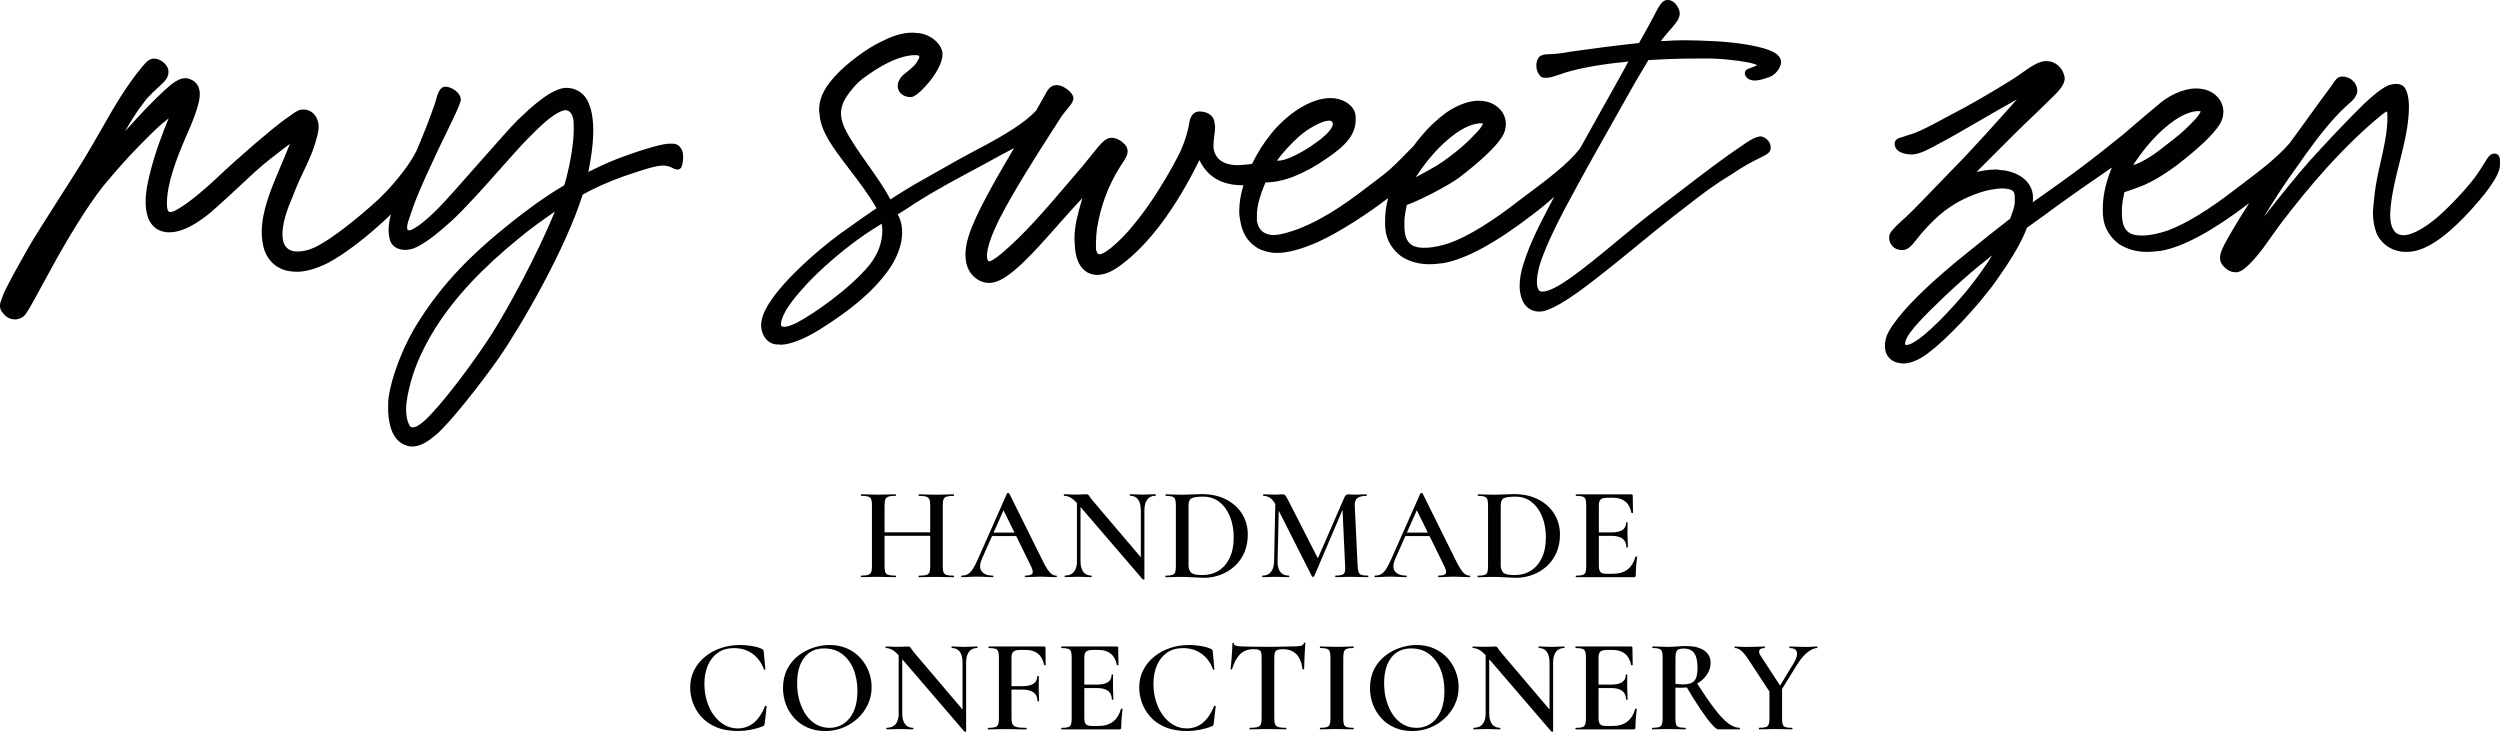 <?xml version="1.0" encoding="UTF-8"?> <svg xmlns="http://www.w3.org/2000/svg" id="Layer_2" data-name="Layer 2" viewBox="0 0 480.97 140.78"><defs><style> .cls-1 { fill: #010101; } </style></defs><g id="Layer_1-2" data-name="Layer 1"><g><g><g><path class="cls-1" d="M129.25,27.96c-.32,0-.84,0-1.37,.11-2,.32-7.17,2-10.64,3.48-1.48,.63-2.95,1.37-4.43,2.11,.53-2.63,1.05-5.8,1.05-8.54,0-2.21-.32-4.11-1.05-5.58-.74-1.48-2.21-2.32-3.79-2.32-2.74,0-6.74,3.79-8.96,5.9-2.42,2.32-12.65,14.33-15.6,17.28-2.21,2.21-4.32,3.9-5.48,4.22h-.32c-.42,0-.63-.32-.63-.84,0-.95,.63-2.32,1.05-3.69,1.26-3.79,5.06-11.7,7.59-16.86,.53-1.16,1.16-2.32,1.58-3.58,0-.11,.11-.32,.11-.42,0-1.16-1.58-2.21-2.63-2.21-1.16,0-1.37,2-1.79,3.16-1.16,3.31-2.36,6.27-3.57,9.15,0,0,0,0,0,0-.86,1.72-2.15,3.44-2.69,4.13-1.03,1.31-2.42,3.06-4.64,5.16-4.11,3.79-9.59,8.11-12.54,9.38-1.16,.53-2.32,.74-3.27,.74-1.9,0-3.16-1.16-3.16-3.48v-.63c.21-3.16,1.58-5.8,2.63-8.54,1.48-3.58,3.06-6.01,4-9.8,.21-.74,.32-1.37,.32-1.9,0-.84-.32-1.58-.74-2.11-.63-.74-1.48-.95-2.32-.84-.74,.11-1.79,1.05-3.06,1.9-2.32,1.69-8.64,7.06-13.07,11.28-2.21,2.11-5.27,4.64-7.06,5.69-.84,.53-1.48,.84-2,.84-.63,0-.95-.63-.95-1.9,0-4.22,2.11-9.38,3.79-13.28,.95-2.11,2.53-5.8,2.53-7.8,0-1.26-.53-2.11-1.48-2.53-1.05-.53-2-.11-2.85,.42-1.37,.95-2.74,2.32-4.64,4.22-2.21,2.21-5.9,6.32-7.17,7.9,1.58-2.53,3.25-5.9,5.46-8.64,.74-1.05,2.21-2.42,3.27-3.37,.95-.84,1.37-1.48,1.37-2.32,0-1.16-1.37-2.21-2.42-2.21h-.11c-.53,0-1.05,.32-2,1.48-4.85,5.9-7.49,11.91-12,19.07-3.53,5.62-8.22,12.75-10.12,16.12-1.48,2.63-4.11,7.27-4.64,8.75-.21,.74-.53,1.26-.53,1.79s.21,.95,.74,1.48c.53,.63,1.26,.84,1.79,.84,.74,0,1.48-.32,1.9-.95,.74-.95,3.27-5.8,4.85-8.64,2.95-5.48,7.06-12.22,10.01-15.91,2-2.42,4.85-5.69,7.06-7.9,1.69-1.69,3.48-3.58,5.27-4.95,1.16-.95,1.05-.32,.74,.32-.32,.84-.84,2-1.26,3.27-1.05,2.74-2.21,6.43-2.85,9.91-.11,.74-.21,1.69-.21,2.53,0,2.53,.74,5.27,3.79,5.59h.53c2.74,0,6.11-2.32,8.33-4.32,2.74-2.42,5.27-4.85,7.9-7.27,2.11-1.9,4.22-3.48,6.43-5.16,1.16-.84,.95-.42,.53,.74-2.21,5.59-5.16,11.17-5.16,16.23,0,.95,.1,1.9,.32,2.85,.53,2.11,1.9,3.58,3.79,4.22,.74,.21,1.58,.32,2.32,.32,2.11,0,4.22-.84,5.9-1.69,4.04-2.18,9-6.29,12.87-10.13-.58,1.7-.8,3.02-.8,4.13,0,.63,.11,1.16,.21,1.69,.32,1.26,1.48,1.79,2.74,1.79,.42,0,.84-.11,1.26-.21,2.21-.74,5.27-3.37,7.38-5.27,4.85-4.53,11.49-12.65,14.75-15.91,2.21-2.21,4.22-4.22,6.22-5.16,.42-.21,.84-.32,1.16-.32,.95,0,1.58,.84,1.79,1.9,.11,.53,.11,1.37,.11,2.11,0,2.84-.74,6.74-1.37,9.17-.11,.53-.32,1.16-.53,1.79-3.79,2.21-7.17,4.74-10.12,7.06-7.27,5.8-12.86,11.28-17.6,18.65-3.27,4.95-5.48,11.07-6.01,14.86-.11,.63-.11,1.37-.11,2.11,0,2.42,.53,5.37,2.53,6.53,.63,.32,1.16,.53,1.79,.53,1.69,0,3.16-1.16,4.43-2.21,2.53-2.11,8.43-9.59,11.91-14.54,4.53-6.53,13.07-21.39,16.23-31.61,2.63-1.48,5.37-2.63,8.01-3.58,3.16-1.05,6.01-2.11,7.8-2.11,.32,0,.63,.11,.84,.11,1.05,.21,1.58,.95,2.21,.53,.21-.11,.42-1.05,.42-1.9,0-.63-.11-1.16-.32-1.48-.32-.53-.63-.84-1.58-.84Zm-34.35,36.46c-2.85,4.43-7.27,10.43-10.22,13.81-1.05,1.16-3.58,4.32-5.27,4.32-.42,0-.74-.21-.95-.63-.42-.84-.63-1.9-.63-3.06,0-1.9,.53-4,.95-5.59,1.05-3.79,2.84-7.27,4.74-10.33,4.43-6.96,10.22-12.54,16.33-17.49,2.53-2.11,5.16-3.9,7.59-5.58-3.37,8.54-9.27,19.39-12.54,24.55Z"></path><path class="cls-1" d="M79.3,85.91c-.67,0-1.24-.21-1.93-.56-2.35-1.36-2.7-4.85-2.7-6.81,0-.74,0-1.5,.11-2.16,.49-3.53,2.6-9.74,6.05-14.98,4.35-6.77,9.47-12.19,17.66-18.72,2.82-2.21,6.21-4.78,10.05-7.03,.19-.58,.38-1.17,.48-1.64,.68-2.61,1.36-6.43,1.36-9.11,0-.73,0-1.55-.1-2.05-.16-.8-.63-1.65-1.49-1.65-.28,0-.66,.11-1.02,.28-1.96,.93-3.99,2.95-6.13,5.1-1.31,1.31-3.11,3.35-5.21,5.71-3.11,3.51-6.64,7.49-9.56,10.22-2.34,2.1-5.29,4.61-7.49,5.34-.47,.12-.91,.23-1.36,.23-1.59,0-2.72-.76-3.04-2.03-.11-.55-.22-1.1-.22-1.76,0-.93,.15-1.94,.45-3.05-4.19,4.03-8.63,7.48-12.06,9.32-2.32,1.16-4.3,1.72-6.05,1.72-.8,0-1.68-.12-2.4-.33-2.04-.68-3.46-2.26-4.01-4.44-.22-.97-.33-1.95-.33-2.92,0-4.04,1.8-8.29,3.71-12.79,.49-1.17,1.01-2.37,1.48-3.56l.07-.2c.04-.12,.09-.24,.13-.35-.07,.05-.15,.11-.25,.18l-.48,.37c-2.05,1.56-3.98,3.03-5.92,4.78-.88,.81-1.75,1.62-2.62,2.43-1.7,1.59-3.46,3.23-5.29,4.84-1.14,1.03-5.13,4.4-8.53,4.4h-.53c-2.7-.28-4.11-2.32-4.11-5.9,0-.89,.12-1.89,.21-2.57,.56-3.05,1.6-6.69,2.86-9.97,.27-.82,.59-1.59,.87-2.27,.15-.36,.29-.7,.4-.99,.04-.09,.08-.17,.11-.23-.09,.06-.21,.15-.35,.27-1.49,1.14-2.97,2.63-4.4,4.08l-.85,.85c-2.24,2.24-5.11,5.54-7.04,7.88-3.03,3.79-7.2,10.7-9.98,15.86-.47,.85-1.03,1.88-1.6,2.92-1.35,2.5-2.75,5.07-3.28,5.76-.44,.66-1.25,1.07-2.14,1.07-.29,0-1.29-.07-2.03-.96-.57-.57-.81-1.06-.81-1.68,0-.39,.14-.76,.29-1.16,.08-.22,.17-.45,.25-.72,.49-1.38,2.64-5.21,4.21-8l.45-.81c1.27-2.25,3.74-6.11,6.35-10.2,1.29-2.02,2.6-4.06,3.77-5.94,1.55-2.47,2.87-4.79,4.16-7.04,2.4-4.21,4.67-8.19,7.86-12.07,.95-1.16,1.56-1.59,2.24-1.59h.11c1.21,0,2.74,1.19,2.74,2.52,0,1.03-.56,1.74-1.48,2.55-1.04,.94-2.51,2.3-3.22,3.32-1.4,1.74-2.6,3.75-3.66,5.59,1.59-1.79,3.54-3.9,4.89-5.25,1.91-1.91,3.29-3.29,4.68-4.25,.9-.56,1.96-1.05,3.16-.44,1.07,.48,1.65,1.45,1.65,2.81,0,1.51-.84,4.1-2.56,7.93-1.96,4.52-3.77,9.25-3.77,13.15,0,1.05,.21,1.59,.64,1.59,.5,0,1.18-.38,1.84-.8,1.85-1.09,4.93-3.67,7.01-5.65,4.37-4.16,10.74-9.59,13.1-11.3,.38-.25,.73-.51,1.07-.75,.86-.62,1.53-1.11,2.13-1.2,1.06-.13,1.95,.2,2.6,.95,.53,.66,.81,1.47,.81,2.31,0,.55-.11,1.22-.33,1.98-.63,2.53-1.55,4.47-2.52,6.51-.49,1.04-1,2.12-1.5,3.32-.22,.56-.45,1.13-.68,1.7-.87,2.11-1.77,4.29-1.93,6.74v.61c0,2.04,1.01,3.17,2.85,3.17,1.02,0,2.13-.25,3.14-.71,3.02-1.3,8.58-5.74,12.46-9.32,2.29-2.18,3.74-4.02,4.6-5.13,.51-.65,1.8-2.36,2.66-4.08l.07-.13c1.13-2.67,2.33-5.6,3.5-8.97,.09-.26,.18-.56,.26-.87,.31-1.11,.69-2.5,1.82-2.5s2.95,1.13,2.95,2.52c0,.1-.03,.21-.07,.31-.02,.05-.03,.09-.04,.13l-.02,.09c-.31,.92-.72,1.78-1.12,2.62-.16,.33-.32,.67-.47,1-4.08,8.34-6.63,14-7.58,16.83-.13,.41-.28,.83-.42,1.24-.32,.89-.62,1.74-.62,2.35,0,.53,.22,.53,.32,.53h.27c1.05-.31,3.03-1.85,5.3-4.12,1.44-1.44,4.66-5.1,7.78-8.64,3.38-3.83,6.57-7.46,7.82-8.65,2.2-2.09,6.29-5.99,9.17-5.99,1.74,0,3.3,.95,4.07,2.49,.73,1.46,1.09,3.34,1.09,5.72,0,2.7-.5,5.74-.94,7.97,1.29-.64,2.59-1.28,3.88-1.83,3.49-1.48,8.69-3.18,10.72-3.5,.54-.11,1.09-.11,1.42-.11,1.05,0,1.47,.36,1.85,.99,.3,.45,.36,1.14,.36,1.64s-.11,1.93-.59,2.18c-.5,.34-.98,.1-1.45-.13-.28-.14-.59-.29-.96-.37-.05,0-.19-.02-.33-.04s-.3-.06-.45-.06c-1.5,0-3.8,.78-6.46,1.67l-1.24,.42c-2.97,1.07-5.54,2.21-7.85,3.5-3.17,10.14-11.54,24.82-16.23,31.58-3.21,4.57-9.31,12.39-11.96,14.6-1.39,1.16-2.89,2.29-4.63,2.29ZM108.8,20.58c1.03,0,1.83,.82,2.1,2.15,.11,.56,.11,1.41,.11,2.17,0,2.73-.69,6.61-1.38,9.25-.11,.53-.32,1.18-.53,1.81l-.04,.11-.1,.06c-3.85,2.25-7.26,4.82-10.08,7.04-8.14,6.49-13.22,11.87-17.53,18.58-3.41,5.17-5.48,11.26-5.96,14.73-.1,.62-.1,1.35-.1,2.06,0,1.83,.31,5.07,2.37,6.26,.61,.3,1.08,.48,1.64,.48,1.53,0,2.87-1.01,4.23-2.14,2.39-1.99,8.17-9.23,11.85-14.48,4.68-6.75,13.07-21.45,16.19-31.53l.04-.12,.11-.06c2.37-1.33,5-2.51,8.06-3.6l1.25-.42c2.71-.92,5.05-1.71,6.66-1.71,.2,0,.39,.04,.56,.07,.11,.02,.2,.04,.28,.04,.52,.1,.88,.28,1.18,.42,.47,.23,.65,.3,.86,.16,.09-.11,.28-.84,.28-1.64,0-.58-.1-1.05-.26-1.3-.27-.44-.48-.7-1.32-.7-.3,0-.81,0-1.31,.1-2,.32-7.13,2-10.58,3.46-1.45,.62-2.94,1.36-4.37,2.08l-.57,.28,.09-.61c.45-2.25,1.05-5.57,1.05-8.48,0-2.26-.34-4.09-1.02-5.45s-2.01-2.15-3.51-2.15c-2.64,0-6.76,3.93-8.74,5.82-1.23,1.17-4.56,4.95-7.78,8.61-3.13,3.55-6.36,7.22-7.81,8.67-2.41,2.41-4.46,3.98-5.62,4.3h-.08s-.32,.01-.32,.01c-.59,0-.94-.43-.94-1.15s.32-1.61,.65-2.56c.14-.4,.29-.81,.41-1.22,.97-2.91,3.46-8.43,7.61-16.91,.15-.33,.31-.66,.47-1,.39-.81,.79-1.64,1.08-2.51,.01-.08,.04-.17,.06-.25,.01-.05,.03-.09,.04-.12,0-.97-1.45-1.89-2.32-1.89-.66,0-.96,1.08-1.22,2.04-.09,.33-.18,.64-.28,.91-1.2,3.45-2.43,6.44-3.58,9.16l-.26,.62-.04-.07c-.86,1.58-1.97,3.04-2.44,3.64-.88,1.12-2.35,2.99-4.67,5.2-3.92,3.62-9.55,8.12-12.63,9.44-1.08,.49-2.28,.76-3.39,.76-2.17,0-3.47-1.42-3.47-3.79v-.63c.17-2.58,1.09-4.8,1.97-6.96,.23-.56,.46-1.12,.68-1.69,.5-1.23,1.02-2.31,1.51-3.36,.96-2.02,1.86-3.93,2.48-6.41,.2-.72,.31-1.33,.31-1.82,0-.94-.42-1.6-.67-1.91-.63-.73-1.45-.8-2.04-.73-.44,.06-1.12,.56-1.84,1.09-.34,.25-.7,.51-1.08,.76-2.33,1.7-8.67,7.1-13.03,11.24-2.11,2.01-5.23,4.62-7.12,5.73-.85,.53-1.54,.89-2.16,.89-.84,0-1.26-.74-1.26-2.21,0-4.02,1.84-8.81,3.82-13.4,.62-1.38,2.5-5.56,2.5-7.67,0-1.11-.43-1.86-1.29-2.25-.94-.47-1.78-.08-2.55,.4-1.34,.93-2.7,2.29-4.58,4.17-2.17,2.17-5.86,6.28-7.14,7.88l-.51-.36c.48-.77,.96-1.61,1.48-2.49,1.15-1.99,2.45-4.25,4.01-6.18,.73-1.04,2.15-2.37,3.3-3.41,.94-.83,1.27-1.38,1.27-2.09,0-.96-1.21-1.9-2.11-1.9h-.11c-.39,0-.84,.23-1.76,1.36-3.16,3.85-5.41,7.8-7.8,11.99-1.28,2.25-2.61,4.58-4.17,7.06-1.18,1.88-2.49,3.92-3.78,5.94-2.61,4.08-5.07,7.93-6.33,10.17l-.45,.81c-1.47,2.62-3.69,6.58-4.16,7.89-.07,.26-.17,.52-.26,.75-.13,.36-.25,.66-.25,.94,0,.44,.18,.79,.65,1.26,.58,.7,1.35,.75,1.57,.75,.69,0,1.3-.3,1.64-.81,.52-.66,1.96-3.34,3.24-5.69,.57-1.05,1.12-2.08,1.6-2.93,2.79-5.18,6.98-12.13,10.04-15.96,1.95-2.36,4.83-5.67,7.08-7.93l.85-.85c1.45-1.46,2.94-2.97,4.45-4.13,.55-.45,.98-.7,1.28-.45,.32,.26,.11,.78-.08,1.16-.1,.27-.24,.61-.39,.98-.28,.67-.59,1.44-.86,2.25-1.26,3.27-2.29,6.86-2.83,9.86-.09,.65-.21,1.62-.21,2.47,0,3.26,1.18,5.03,3.51,5.28h.49c3.18,0,7.02-3.25,8.12-4.24,1.82-1.61,3.58-3.25,5.28-4.83,.87-.81,1.74-1.63,2.63-2.44,1.96-1.77,3.91-3.25,5.96-4.81l.49-.37c.56-.41,.92-.64,1.2-.43,.28,.21,.16,.56-.12,1.31l-.08,.21c-.48,1.2-.99,2.41-1.48,3.58-1.88,4.44-3.66,8.63-3.66,12.54,0,.92,.1,1.86,.31,2.78,.49,1.96,1.77,3.38,3.59,3.99,.66,.19,1.48,.3,2.22,.3,1.65,0,3.54-.54,5.76-1.65,3.61-1.94,8.39-5.71,12.79-10.07l.95-.94-.44,1.27c-.53,1.53-.78,2.84-.78,4.03,0,.6,.1,1.1,.2,1.62,.35,1.39,1.82,1.54,2.44,1.54,.38,0,.77-.1,1.18-.2,2.08-.69,4.97-3.14,7.26-5.2,2.89-2.7,6.41-6.67,9.51-10.17,2.1-2.37,3.91-4.42,5.23-5.73,2.19-2.19,4.25-4.25,6.3-5.23,.44-.22,.91-.35,1.29-.35Zm-29.4,62.27c-.54,0-.96-.28-1.23-.8-.44-.87-.67-1.98-.67-3.2,0-1.82,.46-3.8,.96-5.67,.92-3.31,2.48-6.71,4.78-10.41,3.84-6.03,9.05-11.61,16.4-17.57,2.3-1.91,4.64-3.54,6.91-5.12l1.54-1.07-.38,.96c-3.44,8.71-9.42,19.63-12.57,24.61h0c-2.94,4.57-7.34,10.52-10.25,13.84-.14,.15-.29,.33-.47,.53-1.28,1.46-3.42,3.9-5.03,3.9Zm27.35-42.14c-2.21,1.53-4.49,3.12-6.71,4.97-7.3,5.92-12.47,11.45-16.27,17.42-2.26,3.65-3.8,7-4.7,10.24-.49,1.82-.94,3.75-.94,5.5,0,1.12,.21,2.13,.6,2.92,.16,.32,.37,.46,.67,.46,1.33,0,3.43-2.4,4.56-3.68,.18-.2,.34-.39,.47-.53,2.88-3.3,7.27-9.22,10.19-13.76,3.02-4.77,8.65-15.04,12.13-23.54Z"></path></g><g><path class="cls-1" d="M340.18,9.92c-2.17-.83-6.2-1.45-9.81-1.65-2.38-.1-4.34-.21-6.3-.21-1.55,0-3.2,.1-5.16,.21,.52-.83,1.14-1.55,1.76-2.27,1.03-1.24,2.17-2.27,2.17-3.41,0-.41-.21-.93-.52-1.34-.41-.62-.93-.93-1.55-.93-.52,0-1.03,.52-1.55,1.45-.52,1.03-2.06,3.92-3.72,6.82-3.92,.41-9.5,1.14-13.11,1.65-1.14,.21-2.99,.52-4.34,.52-.93,0-1.65,.21-1.86,.62-.41,.62-.52,2.07,.31,3,.21,.31,.52,.31,.93,.31,.72,0,1.55-.31,2.48-.62,3.1-1.14,7.95-1.96,12.08-2.38,.62,0,1.24-.21,1.86-.21-.41,.72-.83,1.45-1.14,2.07-2.96,5.39-5.75,10.25-8.5,15.24-3.03,3.84-8.48,7.5-12.02,10.24-4.23,3.31-9.09,6.51-13.01,7.95-1.76,.62-3.61,1.03-5.16,1.03-1.03,0-1.96-.21-2.58-.62-1.24-.83-1.55-2.27-1.55-4.03v-1.03c.06-.9,.25-1.99,.5-3.17,.06,0,.15-.01,.27-.06,2.37-.83,7.9-3.7,9.97-5.24,2.27-1.76,6.4-5.06,8.05-7.64,.52-.72,.72-1.65,.72-2.38,0-.93-.41-1.86-.93-2.48-1.03-1.14-2.37-1.65-4.03-1.65h-.1c-2.17,0-4.85,1.34-6.4,2.58-2.13,1.63-4.06,3.66-5.76,6.01-1.68,1.69-3.98,4.16-5.68,5.46-5.27,4.03-10.32,8.16-16.73,10.64-1.76,.62-3.41,1.14-4.75,1.14-1.75,0-3.2-.93-3.51-3.1v-1.03c0-2.07,.83-4.44,1.76-6.61,3.35,.1,7.57-1.59,11.78-4.54,3.8-2.53,5.48-4.64,5.46-7.23,0-.31,0-.72-.1-1.14-.41-1.45-2.17-2.69-4.44-2.69-3.82,0-8.26,3.1-11.15,6.71-1.45,1.76-2.68,3.72-3.72,5.89-.52,.1-1.03,.21-1.45,.21-.52,0-1.03,.1-1.45,.1-2.68,0-4.75-1.03-5.06-3.72v-.52c0-1.14,.31-2.38,.31-3.51,0-.21-.1-.52-.1-.72-.1-.93-.83-1.76-2.37-1.86-.93-.1-1.65,.52-1.86,1.86-.31,1.96-1.14,4.54-2.17,6.51-2.37,4.65-8.36,14.67-13.94,18.49-.62,.41-1.14,.62-1.45,.62-.62,0-.93-.62-1.03-1.34v-1.24c0-.93,.1-1.96,.21-2.79,.72-4.34,2.17-8.26,4.44-11.88,.62-1.03,1.45-1.96,1.45-2.89,0-.41-.21-.93-.72-1.34-.62-.62-1.45-.93-2.06-.93-.41,0-.83,.21-1.14,.41-1.03,.83-2.58,3-4.13,4.85-5.37,6.2-10.12,12.19-15.59,16.84-1.24,1.03-2.17,1.65-2.68,1.65s-.72-.62-.72-1.34c0-1.86,1.14-4.65,2.48-7.33,2.71-5.34,7.41-12.66,10.47-17.44,.13-.13,.23-.29,.29-.46,.32-.5,.63-.98,.9-1.41,1.03-1.65,2.48-2.79,2.48-3.72,0-.83-1.65-2.07-2.58-2.17-1.03-.1-1.55,.21-2.27,1.65-.5,.92-1.09,1.97-1.75,3.09-.04,.04-.08,.07-.12,.11-2.06,2.27-6.09,4.65-9.5,6.51-5.16,2.68-8.16,4.44-11.98,6.61-2.06,1.14-4.44,2.58-6.81,4.13-2.17-4.13-5.16-7.64-7.54-11.46-1.45-2.27-2.17-3.92-2.17-5.58,0-.52,.1-1.14,.31-1.76,.41-1.34,2.27-3.82,4.03-5.16,3.1-2.27,6.19-4.03,8.98-4.44,.52-.1,1.03-.1,1.34-.1,.72,0,1.03,.21,1.03,.62,0,.31-.21,.72-.62,1.34-.62,.93-2.06,1.94-2.58,2.38-.25,.21-1.17,1.25-.93,2.27,.23,.99,1.24,1.45,1.96,1.45,.21,0,.41,0,.62-.1,.83-.41,1.86-1.45,2.89-2.69,1.03-1.24,2.48-3.51,2.48-5.06v-.31c-.21-1.65-2.17-3.31-4.23-3.51-.41,0-.83-.1-1.24-.1-2.17,0-4.13,.83-5.78,1.65-2.89,1.34-6.71,4.23-8.88,6.61-1.65,1.86-2.99,3.72-2.99,6.4,0,.21,.1,.62,.1,.83,.21,2.69,1.96,5.37,4.13,8.26,1.65,2.27,4.85,6.09,6.92,9.81-3.1,2.07-5.89,4.13-7.23,5.06-4.13,2.99-14.04,11.36-14.97,16.42,0,.31-.1,.52-.1,.83,0,1.45,.72,3,2.17,3.41,.31,.1,.72,.1,1.14,.1,2.79,0,6.5-2.17,8.67-3.61,4.75-3.1,8.98-6.4,12.08-10.74,1.44-2.07,2.48-4.54,2.48-6.92,0-.83-.1-1.65-.41-2.48-.1-.41-.41-.72-.52-1.14,1.24-.72,2.48-1.55,3.72-2.38,5.37-3.41,10.84-6.09,16-8.99,1.36-.74,2.63-1.4,3.86-2.02-3.81,6.44-7.96,13.59-9.23,17.72-.41,1.24-.62,2.48-.62,3.51,0,1.96,.62,3.51,2.17,4.54,.62,.41,1.45,.62,2.07,.62,1.24,0,2.48-.72,3.51-1.45,4.34-3.1,10.12-10.64,15.07-15.7-.83,3-1.86,5.89-1.86,8.99,0,.52,.1,1.14,.1,1.65,.21,2.48,1.03,3.82,2.27,4.54,.41,.21,1.03,.41,1.65,.41,1.24,0,2.68-.52,4.44-1.86,6.4-4.75,11.46-12.81,15.28-20.66,2.06,5.06,6.4,5.27,8.78,5.27h.1c-.62,1.86-.93,3.61-.93,5.37,0,.62,.1,1.24,.21,1.76,.31,2.17,1.45,4.23,3.72,5.27,.83,.31,1.75,.62,2.99,.62,1.96,0,4.44-.62,7.74-2.07,4.76-2.15,10.65-6.18,14.22-9-.5,1.7-.81,3.46-.81,5.18,0,.62,0,1.24,.1,1.86,.21,1.86,1.34,3.61,2.89,4.75,1.45,.93,3.2,1.45,5.16,1.45,.93,0,1.86-.1,2.68-.21,5.37-.93,12.08-5.47,16.93-9.19,2.22-1.68,3.75-3.02,5.53-4.66-.1,.18-.19,.37-.29,.55-3.2,6.09-4.96,9.3-6.4,13.84-.41,1.24-.72,2.68-.72,4.13,0,1.24,.31,2.58,.93,3.41,.62,.83,1.55,1.24,2.48,1.24,.52,0,1.03-.1,1.55-.31,3.1-1.14,7.43-4.54,10.84-7.23,4.34-3.41,8.57-7.02,12.91-10.43,9.16-7.2,10.01-7.33,11.56-8.37,2.65-1.76,3.49-2.18,6.02-3.44,1.2-.6,1.65-.91,1.27-2.11-.42-.84-1.21-1.14-1.4-1.16-1.13-.11-3.41,1.65-3.41,1.65-5.58,3.72-11.56,8.57-17.35,12.91-5.47,4.23-11.15,9.4-16.21,12.91-1.34,.93-3.61,2.38-5.06,2.38h-.31c-.83-.1-1.14-1.03-1.14-2.17,0-.93,.21-2.07,.52-3.2,.83-2.89,3.1-7.64,4.75-10.74,3.72-7.02,8.88-16.11,13.73-24.69,.83-1.45,1.76-2.89,2.58-4.34,3.2-.21,6.3-.31,9.29-.31h3.2c3.1,.1,6.92,.62,8.05,1.03,1.14,.31,1.03,.62,.52,.93-.41,.21-1.03,.41-1.55,.62-.52,.1-.72,.83,0,1.34,.31,.21,.72,.31,1.14,.31,.83,0,1.65-.31,2.27-.52,.83-.21,1.55-.72,2.07-1.55,.21-.41,.41-.83,.41-1.14,0-.83-.72-1.55-2.17-2.07Zm-67.61,23.31c1.76-2.58,3.72-4.85,5.78-6.61,2.17-1.86,4.23-2.99,6.2-3.2,1.24-.1,1.24,.31,.83,.93-.41,.72-1.03,1.34-1.86,2.17-1.76,1.86-3.74,3.41-5.78,4.85-1.6,1.14-5.99,3.41-5.99,3.41,.21-.62,.52-1.14,.83-1.55Zm-22.69-7.33c1.45-1.24,3.51-2.48,5.06-2.89,1.03-.21,1.26-.09,1.55,.21,1.1,1.12-1.47,3.36-3.12,4.49-2.37,1.76-6.58,4.12-8.19,3.37,1.14-1.65,3.15-3.84,4.7-5.18Zm-82.4,25.31c-4.03,4.85-11.25,9.71-14.04,11.16-.83,.41-1.86,.83-2.58,.83-.52,0-.93-.21-.93-.83,0-.31,.1-.83,.31-1.34,.62-1.65,1.96-3.51,4.03-5.78,2.79-3.2,8.57-8.37,13.94-11.67,.52-.31,1.14-.72,1.65-1.03,.1,.52,.21,1.24,.21,1.86,0,2.38-.93,4.75-2.58,6.82Z"></path><path class="cls-1" d="M150.03,66.28c-.43,0-.88,0-1.23-.12-1.64-.47-2.38-2.2-2.38-3.7,0-.19,.03-.34,.06-.47,.02-.11,.05-.22,.05-.35,.99-5.4,11.5-14.06,15.1-16.67,.42-.29,.98-.69,1.65-1.17,1.4-1.01,3.31-2.37,5.35-3.74-1.52-2.67-3.57-5.35-5.23-7.51-.58-.76-1.1-1.44-1.52-2.02-2.44-3.25-3.99-5.79-4.19-8.42,0-.11-.03-.25-.05-.39-.03-.17-.06-.35-.06-.46,0-2.91,1.52-4.86,3.07-6.61,2.27-2.49,6.13-5.36,8.98-6.69,1.66-.83,3.67-1.68,5.91-1.68,.22,0,.44,.03,.66,.05,.19,.02,.39,.05,.58,.05,2.21,.22,4.32,1.99,4.54,3.78v.35c0,1.74-1.6,4.12-2.55,5.26-1.2,1.44-2.21,2.37-2.99,2.76-.27,.14-.53,.14-.76,.14-.91,0-2.01-.59-2.27-1.69-.28-1.2,.74-2.34,1.03-2.58,.11-.09,.25-.2,.41-.33,.61-.48,1.64-1.28,2.11-1.98,.26-.4,.57-.89,.57-1.17,0-.1,0-.31-.72-.31-.3,0-.79,0-1.28,.1-2.43,.36-5.33,1.79-8.86,4.39-1.75,1.34-3.54,3.79-3.91,5-.19,.58-.3,1.16-.3,1.66,0,1.49,.59,3.01,2.12,5.41,.94,1.52,2.01,3.02,3.03,4.47,1.51,2.13,3.07,4.33,4.36,6.72,2.34-1.52,4.6-2.89,6.55-3.96l1.76-1c3.02-1.72,5.87-3.35,10.22-5.61,3.03-1.65,7.31-4.12,9.41-6.44l.1-.1c.71-1.22,1.27-2.21,1.72-3.04,.75-1.49,1.37-1.94,2.58-1.81,1,.11,2.86,1.43,2.86,2.48,0,.67-.55,1.33-1.24,2.17-.42,.5-.89,1.07-1.29,1.71l-.89,1.39c-.07,.19-.18,.36-.33,.51l-.09,.14c-3.06,4.77-7.68,11.99-10.35,17.25-1.62,3.24-2.44,5.66-2.44,7.19,0,.48,.11,1.03,.41,1.03,.27,0,.92-.27,2.49-1.58,4.4-3.74,8.35-8.37,12.52-13.26,.99-1.17,2-2.35,3.03-3.54,.47-.57,.95-1.17,1.42-1.76,1.04-1.31,2.02-2.54,2.76-3.14,.48-.32,.93-.48,1.33-.48,.77,0,1.67,.4,2.29,1.02,.51,.4,.81,.98,.81,1.56,0,.79-.49,1.53-1.01,2.31-.16,.24-.33,.49-.48,.74-2.23,3.56-3.67,7.4-4.4,11.77-.13,1.07-.2,1.99-.2,2.74v1.24c.05,.36,.22,1.03,.72,1.03,.2,0,.64-.15,1.27-.57,5.4-3.7,11.24-13.29,13.83-18.37,.98-1.86,1.82-4.37,2.14-6.41,.22-1.46,1.05-2.25,2.2-2.12,1.52,.1,2.51,.9,2.65,2.13,0,.12,.03,.23,.05,.33,.03,.14,.06,.29,.06,.42,0,.59-.08,1.2-.16,1.8-.07,.57-.15,1.17-.15,1.72v.52c.33,2.81,2.76,3.41,4.75,3.41,.19,0,.39-.02,.61-.05,.27-.03,.55-.06,.84-.06,.34,0,.79-.08,1.23-.17,1.03-2.13,2.27-4.08,3.69-5.81,2.72-3.4,7.29-6.83,11.39-6.83,2.26,0,4.26,1.22,4.74,2.91,.11,.44,.11,.86,.11,1.17,.02,2.71-1.6,4.88-5.6,7.55-4.25,2.97-8.38,4.6-11.69,4.6h-.07c-.73,1.73-1.65,4.18-1.65,6.3v1.03c.35,2.42,2.15,2.79,3.2,2.79,1.36,0,3.11-.58,4.65-1.12,5.78-2.24,10.37-5.77,15.24-9.51l1.41-1.08c1.34-1.03,3.05-2.78,4.57-4.33,.38-.39,.74-.76,1.08-1.1,1.72-2.37,3.68-4.42,5.79-6.04,1.59-1.27,4.33-2.65,6.59-2.65h.1c1.79,0,3.18,.57,4.26,1.76,.64,.76,1.01,1.76,1.01,2.69s-.29,1.87-.78,2.56c-1.22,1.91-3.88,4.43-8.12,7.71-2.16,1.62-7.75,4.49-10.06,5.29-.04,.01-.07,.03-.11,.04-.24,1.16-.4,2.14-.45,2.92v1.01c0,1.98,.42,3.11,1.41,3.77,1.32,.88,4.29,.67,7.47-.45,3.42-1.26,8.01-4.07,12.92-7.91,.7-.54,1.48-1.12,2.3-1.73,3.23-2.41,7.26-5.41,9.67-8.45,1.27-2.3,2.57-4.62,3.89-6.98,1.48-2.64,3.02-5.37,4.59-8.23,.24-.47,.54-1.01,.84-1.56-.1,.02-.21,.03-.31,.05-.32,.05-.64,.11-.98,.11-4.77,.48-9.26,1.36-11.97,2.36l-.31,.1c-.81,.28-1.58,.53-2.27,.53-.44,0-.89,0-1.19-.45-.93-1.04-.78-2.64-.31-3.34,.24-.48,.99-.76,2.12-.76,.99,0,2.39-.17,4.28-.51,3.45-.49,8.94-1.21,12.98-1.64,1.66-2.9,3.14-5.68,3.63-6.66,.61-1.09,1.2-1.62,1.83-1.62,.73,0,1.34,.36,1.81,1.07,.35,.47,.57,1.04,.57,1.52,0,1.04-.81,1.96-1.66,2.93-.19,.22-.39,.44-.58,.67-.48,.56-.96,1.12-1.39,1.73h.22c1.61-.1,3.01-.17,4.34-.17,1.67,0,3.33,.07,5.26,.16l1.05,.05c3.94,.23,7.83,.88,9.9,1.67,1.96,.7,2.37,1.67,2.37,2.36,0,.38-.22,.82-.45,1.28-.56,.9-1.34,1.48-2.27,1.71l-.16,.05c-.62,.21-1.39,.47-2.19,.47-.49,0-.96-.13-1.31-.36-.46-.33-.68-.78-.59-1.22,.08-.35,.34-.62,.7-.69,.12-.05,.31-.12,.49-.19,.35-.13,.72-.27,.98-.4,.08-.05,.13-.09,.16-.11-.07-.05-.25-.14-.62-.24-1.07-.39-4.78-.91-7.98-1.02h-3.19c-2.92,0-5.98,.1-9.11,.3-.39,.68-.8,1.36-1.21,2.03-.44,.72-.87,1.44-1.28,2.16l-.89,1.57c-4.6,8.12-9.35,16.52-12.84,23.11-1.8,3.37-3.95,7.98-4.73,10.68-.33,1.21-.5,2.29-.5,3.12,0,.65,.11,1.77,.86,1.86h.27c.7,0,2.12-.41,4.88-2.32,3.03-2.1,6.21-4.74,9.58-7.54,2.18-1.8,4.42-3.67,6.62-5.36,1.76-1.32,3.53-2.68,5.31-4.05,4.01-3.09,8.16-6.28,12.05-8.87,.23-.18,2.4-1.81,3.61-1.7,.32,.03,1.19,.41,1.65,1.33,.49,1.49-.22,1.93-1.4,2.53-2.51,1.25-3.35,1.68-5.99,3.43-.3,.2-.57,.36-.87,.55-1.29,.78-3.25,1.97-10.67,7.81-2.17,1.7-4.34,3.49-6.45,5.21-2.11,1.73-4.29,3.51-6.46,5.22-3.27,2.58-7.76,6.12-10.93,7.28-.54,.22-1.1,.33-1.66,.33-1.08,0-2.08-.5-2.73-1.36-.62-.83-.99-2.17-.99-3.59,0-1.32,.26-2.78,.74-4.23,1.35-4.25,3.02-7.41,5.77-12.65l.13-.24c-1.3,1.16-2.6,2.24-4.26,3.5-7.04,5.4-12.79,8.51-17.07,9.25-.88,.11-1.81,.21-2.74,.21-1.97,0-3.81-.52-5.33-1.5-1.7-1.24-2.82-3.1-3.03-4.98-.1-.63-.1-1.27-.1-1.89,0-1.37,.19-2.83,.58-4.35-3.79,2.91-9.23,6.51-13.54,8.46-3.22,1.41-5.79,2.09-7.87,2.09-1.29,0-2.28-.33-3.1-.64-2.16-.98-3.55-2.94-3.92-5.52-.1-.48-.21-1.13-.21-1.8,0-1.64,.27-3.3,.81-5.06-2.1-.01-6.26-.25-8.47-4.84-4.65,9.41-9.72,16.19-15.08,20.17-1.69,1.29-3.2,1.92-4.63,1.92-.81,0-1.52-.31-1.79-.45-1.45-.85-2.24-2.41-2.44-4.8,0-.28-.03-.55-.05-.83-.03-.29-.05-.59-.05-.85,0-2.59,.72-5.08,1.42-7.48,.04-.13,.08-.26,.11-.39-1.5,1.59-3.08,3.37-4.62,5.11-3.35,3.79-6.81,7.71-9.64,9.73-1,.7-2.32,1.5-3.69,1.5-.75,0-1.63-.26-2.24-.67-1.55-1.03-2.31-2.61-2.31-4.8,0-1.1,.23-2.38,.64-3.61,1.2-3.92,4.9-10.41,8.71-16.86-.95,.49-1.91,.99-2.91,1.54-1.67,.94-3.42,1.88-5.11,2.78-3.57,1.91-7.26,3.9-10.87,6.19-1.14,.76-2.33,1.55-3.5,2.25,.04,.09,.09,.18,.15,.28,.11,.2,.23,.4,.29,.65,.28,.74,.42,1.59,.42,2.55,0,2.24-.9,4.76-2.53,7.1-3.4,4.77-8.06,8.15-12.17,10.82-2.51,1.67-6.08,3.67-8.84,3.67ZM175.53,6.9c-2.12,0-4.04,.82-5.64,1.62-2.79,1.3-6.57,4.11-8.79,6.54-1.47,1.66-2.91,3.5-2.91,6.19,0,.09,.02,.23,.05,.36,.03,.17,.06,.35,.06,.46,.19,2.46,1.7,4.91,4.07,8.08,.42,.58,.94,1.26,1.52,2.01,1.73,2.25,3.87,5.05,5.42,7.84l.14,.25-.24,.16c-2.13,1.42-4.12,2.85-5.58,3.89-.67,.48-1.23,.88-1.65,1.17-3.55,2.57-13.9,11.08-14.84,16.22,0,.13-.03,.28-.05,.42-.02,.11-.05,.22-.05,.35,0,1.27,.6,2.73,1.94,3.11,.27,.09,.67,.09,1.05,.09,2.75,0,6.5-2.23,8.5-3.56,4.06-2.65,8.66-5.99,12-10.66,1.56-2.23,2.42-4.62,2.42-6.74,0-.89-.13-1.66-.39-2.37-.05-.2-.14-.36-.24-.52-.11-.2-.23-.4-.29-.65l-.06-.23,.2-.12c1.23-.72,2.49-1.56,3.7-2.37,3.64-2.31,7.34-4.3,10.92-6.22,1.69-.91,3.43-1.84,5.11-2.78,1.34-.73,2.61-1.39,3.88-2.03l.95-.47-.54,.91c-3.97,6.72-7.96,13.61-9.2,17.65-.39,1.17-.61,2.39-.61,3.42,0,1.97,.66,3.37,2.03,4.28,.52,.34,1.26,.57,1.89,.57,1.19,0,2.41-.74,3.33-1.39,2.77-1.98,6.2-5.87,9.53-9.63,1.84-2.08,3.73-4.23,5.5-6.03l.84-.86-.32,1.16c-.15,.53-.3,1.06-.45,1.59-.72,2.47-1.39,4.81-1.39,7.31,0,.25,.03,.52,.05,.8,.03,.29,.05,.59,.05,.86,.18,2.17,.86,3.54,2.12,4.28,.46,.23,1.02,.37,1.49,.37,1.28,0,2.67-.59,4.25-1.79,5.39-4,10.5-10.92,15.19-20.55l.31-.63,.26,.65c2.07,5.07,6.57,5.07,8.49,5.07h.54l-.14,.41c-.61,1.84-.91,3.57-.91,5.27,0,.62,.11,1.23,.2,1.69,.2,1.38,.92,3.85,3.54,5.05,.79,.3,1.68,.59,2.87,.59,1.99,0,4.48-.67,7.62-2.04,4.55-2.06,10.38-5.98,14.15-8.96l.77-.61-.28,.94c-.53,1.8-.8,3.51-.8,5.09,0,.62,0,1.21,.1,1.81,.19,1.72,1.23,3.42,2.77,4.55,1.41,.9,3.13,1.39,4.98,1.39,.89,0,1.8-.1,2.65-.2,4.17-.72,9.82-3.79,16.78-9.13,2.18-1.66,3.73-3,5.51-4.64l1.3-1.19-1.75,3.35c-2.83,5.39-4.39,8.35-5.73,12.55-.46,1.39-.71,2.79-.71,4.04s.33,2.51,.87,3.22c.53,.71,1.34,1.11,2.23,1.11,.47,0,.96-.1,1.43-.29,3.08-1.13,7.52-4.63,10.76-7.18,2.17-1.7,4.34-3.49,6.45-5.21,2.11-1.73,4.29-3.51,6.46-5.22,7.46-5.86,9.43-7.06,10.73-7.85,.3-.18,.56-.34,.85-.53,2.67-1.77,3.52-2.2,6.05-3.46,1.2-.6,1.41-.8,1.11-1.73-.35-.69-1.03-.93-1.14-.94-.83-.07-2.58,1.12-3.19,1.59-3.89,2.6-8.03,5.78-12.04,8.86-1.78,1.37-3.55,2.73-5.31,4.05-2.18,1.69-4.42,3.55-6.6,5.35-3.38,2.8-6.58,5.45-9.62,7.57-2.33,1.61-4.09,2.43-5.24,2.43h-.31c-.56-.07-1.45-.48-1.45-2.48,0-.88,.18-2.02,.53-3.28,.79-2.75,2.97-7.41,4.78-10.81,3.49-6.6,8.25-15,12.85-23.12l.89-1.57c.41-.73,.85-1.45,1.29-2.17,.44-.72,.88-1.44,1.29-2.17l.08-.15h.17c3.2-.22,6.33-.32,9.31-.32h3.2c3.04,.1,6.93,.6,8.16,1.05,.49,.13,1.03,.33,1.09,.75,.05,.4-.36,.65-.52,.74-.31,.16-.69,.3-1.06,.44-.18,.07-.36,.14-.53,.2-.16,.04-.24,.12-.27,.22-.04,.18,.08,.4,.33,.58,.24,.16,.59,.25,.95,.25,.7,0,1.41-.24,1.99-.44l.18-.06c.79-.2,1.44-.69,1.9-1.42,.16-.33,.37-.73,.37-.97,0-.89-1.07-1.45-1.96-1.77h0c-1.99-.76-5.89-1.42-9.72-1.63l-1.05-.05c-1.92-.09-3.57-.16-5.23-.16-1.31,0-2.7,.07-4.31,.16l-1.44,.08,.32-.51c.53-.84,1.16-1.58,1.77-2.3,.2-.24,.4-.47,.6-.69,.81-.92,1.51-1.72,1.51-2.52,0-.33-.18-.79-.45-1.16-.36-.55-.79-.8-1.3-.8-.26,0-.69,.22-1.28,1.29-.49,.99-2.03,3.86-3.72,6.82l-.08,.14-.16,.02c-4.05,.43-9.63,1.15-13.1,1.65-1.92,.35-3.36,.52-4.38,.52s-1.48,.24-1.58,.45c-.38,.57-.44,1.85,.26,2.65,.13,.19,.28,.21,.7,.21,.59,0,1.28-.23,2.07-.5l.31-.1c2.75-1.01,7.3-1.9,12.15-2.39,.31,0,.6-.05,.91-.1,.32-.05,.64-.11,.98-.11h.54l-.27,.47c-.4,.71-.82,1.43-1.13,2.05-1.58,2.87-3.11,5.6-4.59,8.24-1.32,2.35-2.62,4.67-3.92,7.01-2.49,3.16-6.55,6.18-9.81,8.61-.82,.61-1.59,1.18-2.29,1.72-2.87,2.24-8.4,6.27-13.09,8-1.92,.68-3.79,1.05-5.27,1.05-1.13,0-2.1-.24-2.75-.67-1.5-1-1.69-2.82-1.69-4.29v-1.03c.06-.88,.23-1.96,.51-3.23l.05-.25h.26s.05,0,.16-.03c2.28-.79,7.77-3.61,9.89-5.2,4.18-3.23,6.79-5.7,7.98-7.56,.42-.6,.67-1.42,.67-2.21,0-.92-.44-1.78-.86-2.28-.94-1.03-2.18-1.54-3.79-1.54h-.1c-2.01,0-4.65,1.26-6.21,2.51-2.07,1.59-3.99,3.59-5.7,5.95-.37,.38-.73,.75-1.11,1.13-1.53,1.56-3.26,3.34-4.63,4.39l-1.4,1.08c-4.68,3.6-9.53,7.33-15.4,9.6-1.97,.7-3.55,1.16-4.86,1.16-2.12,0-3.51-1.23-3.82-3.37v-1.08c0-2.31,1.01-4.95,1.78-6.73l.08-.19h.21c3.22,.1,7.33-1.5,11.6-4.48,3.81-2.54,5.35-4.56,5.33-6.97,0-.34,0-.71-.09-1.06-.35-1.21-1.88-2.45-4.14-2.45-3.89,0-8.28,3.31-10.91,6.6-1.42,1.73-2.66,3.69-3.68,5.83l-.07,.14-.15,.03c-.54,.11-1.07,.21-1.51,.21-.26,0-.52,.03-.77,.05-.24,.03-.47,.05-.68,.05-3.17,0-5.07-1.42-5.37-3.99v-.55c0-.59,.08-1.2,.16-1.8,.07-.57,.15-1.17,.15-1.72,0-.09-.02-.19-.05-.3-.03-.14-.06-.29-.06-.42-.1-.89-.86-1.47-2.08-1.55-1.1-.12-1.43,.95-1.53,1.6-.33,2.1-1.19,4.69-2.2,6.6-2.62,5.13-8.53,14.82-14.04,18.6-.65,.44-1.23,.67-1.62,.67-.71,0-1.19-.59-1.34-1.61v-1.28c0-.77,.07-1.72,.21-2.83,.74-4.46,2.21-8.38,4.48-12,.15-.26,.32-.51,.49-.76,.47-.7,.91-1.36,.91-1.96,0-.39-.23-.8-.61-1.1-.64-.64-1.41-.86-1.87-.86-.35,0-.72,.2-.96,.36-.66,.53-1.62,1.74-2.63,3.02-.47,.59-.95,1.2-1.43,1.77-1.03,1.19-2.04,2.37-3.03,3.54-4.19,4.92-8.15,9.56-12.59,13.34-1.45,1.21-2.32,1.73-2.89,1.73-.65,0-1.03-.62-1.03-1.65,0-1.65,.82-4.09,2.51-7.47,2.69-5.29,7.32-12.52,10.38-17.31l.15-.21c.1-.1,.18-.22,.22-.34l.03-.06,.9-1.41c.42-.67,.9-1.26,1.33-1.78,.59-.71,1.1-1.33,1.1-1.77,0-.6-1.44-1.76-2.3-1.86-.87-.09-1.27,.11-1.96,1.48-.46,.85-1.04,1.87-1.75,3.1l-.06,.07-.11,.11c-2.16,2.38-6.5,4.88-9.57,6.56-4.34,2.26-7.19,3.88-10.2,5.6l-1.77,1.01c-2.02,1.11-4.36,2.53-6.8,4.12l-.29,.19-.16-.3c-1.29-2.47-2.91-4.75-4.47-6.95-1.03-1.46-2.1-2.96-3.05-4.5-1.59-2.51-2.21-4.12-2.21-5.74,0-.56,.12-1.22,.33-1.85,.45-1.47,2.42-4,4.13-5.31,3.62-2.66,6.61-4.13,9.13-4.5,.53-.11,1.07-.11,1.39-.11,1.11,0,1.34,.51,1.34,.93,0,.37-.19,.79-.67,1.52-.52,.79-1.56,1.59-2.24,2.13-.16,.12-.3,.23-.4,.31-.17,.14-1.03,1.09-.83,1.96,.2,.88,1.12,1.2,1.66,1.2,.18,0,.34,0,.48-.07,.7-.35,1.66-1.25,2.79-2.61,1.16-1.39,2.41-3.51,2.41-4.86v-.31c-.19-1.5-2.04-3.01-3.95-3.2-.19,.02-.41-.02-.63-.05-.19-.02-.39-.05-.58-.05Zm-24.68,56.6c-.78,0-1.24-.43-1.24-1.14,0-.39,.13-.95,.33-1.46,.6-1.6,1.9-3.47,4.09-5.88,2.82-3.24,8.69-8.46,14.01-11.73,.26-.16,.55-.34,.83-.52,.28-.18,.57-.36,.82-.51l.38-.23,.09,.43c.06,.32,.21,1.15,.21,1.92,0,2.42-.92,4.84-2.65,7.01h0c-4.01,4.84-11.19,9.71-14.14,11.24-.79,.39-1.89,.86-2.72,.86Zm18.77-20.46c-.14,.09-.28,.18-.42,.27-.29,.18-.58,.37-.84,.53-5.26,3.24-11.07,8.4-13.86,11.61-2.14,2.35-3.4,4.16-3.97,5.69-.2,.5-.29,.98-.29,1.23,0,.27,.07,.51,.62,.51s1.44-.29,2.44-.79c2.91-1.51,9.99-6.31,13.94-11.07,1.64-2.05,2.51-4.34,2.51-6.62,0-.38-.04-.87-.12-1.35Zm101.58-7.62l.24-.73c.19-.57,.48-1.11,.87-1.63,1.83-2.68,3.79-4.93,5.83-6.67,2.33-2,4.41-3.07,6.36-3.27,.5-.04,1.11-.04,1.34,.35,.2,.35,0,.75-.22,1.06-.42,.74-1.07,1.39-1.9,2.22-1.93,2.04-4.12,3.68-5.82,4.89-1.6,1.14-5.85,3.34-6.03,3.43l-.68,.35Zm13.69-11.7c-.09,0-.19,0-.32,.01-1.81,.19-3.79,1.21-6.02,3.13-2,1.7-3.93,3.91-5.73,6.55h0c-.16,.23-.31,.46-.44,.69,1.33-.71,4.01-2.15,5.17-2.98,1.68-1.19,3.84-2.81,5.74-4.81,.83-.83,1.42-1.42,1.81-2.11,.2-.3,.21-.41,.21-.43,0,0-.09-.05-.41-.05Zm-38.98,7.81c-.33,0-.62-.05-.87-.17l-.34-.15,.21-.3c1.1-1.61,3.1-3.81,4.75-5.24h0c1.59-1.37,3.68-2.56,5.18-2.96,1.13-.23,1.47-.1,1.85,.29,.26,.27,.38,.61,.35,1-.15,1.58-2.95,3.58-3.51,3.97-1.48,1.09-5.36,3.57-7.63,3.57Zm-.23-.63c1.67,.2,5.27-1.8,7.49-3.45,1.56-1.07,3.16-2.57,3.25-3.52,.02-.21-.03-.37-.17-.5-.19-.2-.3-.31-1.27-.12-1.38,.37-3.41,1.53-4.92,2.82-1.5,1.3-3.28,3.24-4.39,4.77Z"></path></g><g><path class="cls-1" d="M479.95,29.85h-.1c-.93,0-1.34,1.34-2.89,3.61-1.55,2.27-4.85,5.89-7.64,8.37-1.65,1.45-4.75,3.72-6.92,3.72-.62,0-1.34-.21-1.76-.62-.93-.93-1.14-2.27-1.14-3.72,0-.52,.1-1.03,.1-1.45,.41-4.65,2.17-9.61,3-14.25,.31-1.65,.52-3.41,.52-4.96,0-1.65-.31-3-.83-3.62-.52-.62-1.76-.62-2.79-.21-1.34,.62-3,2.07-4.44,3.41-3.1,2.99-7.75,7.95-10.53,11.05-3.31,3.72-8.16,9.92-11.26,13.94,.93-2.07,4.96-8.47,6.82-11.05,2.58-3.61,5.89-8.68,9.92-12.81,1.86-1.86,2.58-2.17,3-3.1,.31-.52,.31-1.55-.52-2.38-.83-.83-1.86-.83-2.27-.72-.62,.21-.93,.93-1.76,2.07-1.65,2.17-4.13,5.68-6.09,8.37-.56,.75-1.1,1.5-1.64,2.25-2.99,3.45-7.2,6.38-10.49,8.91-4.23,3.3-9.09,6.51-13.01,7.95-1.76,.62-3.61,1.03-5.16,1.03-1.03,0-1.96-.21-2.58-.62-1.24-.83-1.55-2.27-1.55-4.03v-1.03c.07-.92,.26-2.04,.52-3.24,.61-.16,1.53-.47,2.89-.99,2.38-.83,5.27-2.69,7.33-4.23,2.27-1.76,6.4-5.06,8.06-7.64,.52-.72,.72-1.65,.72-2.38,0-.93-.41-1.86-.93-2.48-1.03-1.14-2.38-1.65-4.03-1.65h-.1c-2.17,0-4.86,1.33-6.4,2.58-1.56,1.27-4.52,3.8-4.52,3.8,0,0-2.95,2.53-2.95,2.53,0,0-2.11,1.69-3.84,3.06-3.46,2.75-7.75,5.89-11.15,8.26-.93,.62-1.86,1.34-2.79,1.96,0-.41,.1-1.03,.1-1.45,0-3.72-3.92-4.96-5.89-5.06-.31,0-.52-.1-.83-.1-1.96,0-3.62,.41-4.85,.72l7.95-7.95c1.96-1.96,4.65-4.44,6.71-6.51,1.14-1.14,3-2.69,3-4.13,0-.1-.1-.41-.1-.52-.41-1.45-1.65-2.48-3.1-2.48h-.1c-1.86,0-4.44,2.38-6.51,3.62-3.82,2.37-8.06,4.85-12.08,6.92-2.48,1.34-5.15,2.81-6.92,3.41l-2.68,.86c-.39,.13-.65,.5-.6,.91,.08,.65,.6,1.51,2.77,1.63,1.55,.09,3.41-1.03,5.16-1.96,3.82-1.96,12.08-7.02,16.63-9.4-1.86,2.17-9.81,11.05-13.22,14.46-3.72,3.82-6.2,6.51-9.3,9.5-.62,.52-2.58,2.27-3,3.1-.1,.21-.1,.52-.1,.72,0,.83,.62,1.65,1.45,1.86,.31,.1,.52,.1,.72,.1,.72,0,1.34-.41,2.07-1.34,1.76-2.27,4.34-5.16,7.02-6.92,2.27-1.55,5.27-2.79,7.64-3.31,.72-.1,1.65-.31,2.58-.31,.52,0,1.14,.1,1.55,.21,.83,.31,1.14,.72,1.14,1.86v1.03c-.1,1.03-.52,2.07-.93,3.2-2.69,2.07-5.37,4.23-8.06,6.4-7.23,5.78-11.15,9.71-13.53,12.7-1.45,1.86-2.48,3.3-2.48,5.16,0,1.34,.62,2.48,1.96,2.89,.41,.1,.72,.21,1.14,.21,1.65,0,3.41-.93,4.85-2.07,3.2-2.38,9.3-8.68,13.01-13.94,2.17-3.1,4.44-6.51,5.78-10.02,1.86-1.34,3.62-2.58,5.27-3.82,3.6-2.62,8.83-6.28,12.02-8.4-1.25,2.69-2.16,5.77-2.16,8.71,0,.62,0,1.24,.1,1.86,.21,1.86,1.34,3.61,2.89,4.75,1.45,.93,3.2,1.45,5.16,1.45,.93,0,1.86-.1,2.69-.21,5.37-.93,12.08-5.47,16.94-9.19,.48-.36,.92-.71,1.35-1.05-.16,.25-.32,.49-.48,.74-2.38,3.61-5.47,8.78-5.89,10.12-.31,1.03-.31,1.76,.52,2.58,.62,.62,1.24,.93,2.07,.93,.93,0,1.96-1.03,3.31-2.48,1.86-2.07,3.51-4.75,4.85-6.51,2.48-3.31,6.09-7.75,9.09-11.05,3.41-3.72,6.82-7.13,10.64-10.23,1.55-1.24,1.55-.62,1.55,.93,0,4.65-2.07,10.33-2.48,14.77-.1,1.14-.31,2.38-.31,3.51,0,1.24,.21,2.48,.62,3.62,.93,2.27,3.2,3.51,5.27,3.51h.21c2.07,0,3.72-.83,5.37-1.86,3.72-2.37,7.64-6.92,9.4-9.09,1.03-1.34,2.58-3.41,2.89-4.96,.21-1.24,.1-2.38-.62-2.38Zm-69.35,1.03c1.76-2.58,3.72-4.85,5.78-6.61,2.17-1.86,4.23-2.99,6.2-3.2,1.24-.1,1.24,.31,.83,.93-.41,.72-1.03,1.34-1.86,2.17-1.76,1.86-3.82,3.31-5.78,4.85-1.65,1.34-4.03,2.69-5.16,3-.31,.1-.62,.31-.83,.41,.21-.62,.52-1.14,.83-1.55Zm-1.65,3.72c.04,.1,0,.23-.1,.38,.03-.13,.06-.25,.1-.38Zm-30.11,21.28c-3,3.61-7.95,8.99-10.85,10.43-1.45,.72-1.96,.31-1.76-.52,.31-1.34,1.65-2.89,2.79-4.13,2.07-2.27,7.33-7.33,11.36-10.64,1.34-1.03,2.69-2.17,4.03-3.2-1.76,3.1-3.92,5.99-5.58,8.06Z"></path><path class="cls-1" d="M366.04,69.92c-.38,0-.69-.08-1.01-.16l-.2-.05c-1.4-.43-2.2-1.59-2.2-3.19,0-1.93,1.05-3.44,2.54-5.36,2.76-3.48,7.2-7.65,13.58-12.76,2.61-2.11,5.32-4.29,7.99-6.35l.1-.28c.36-.97,.69-1.88,.78-2.76v-1c0-1.03-.25-1.31-.94-1.57-.33-.08-.94-.19-1.44-.19-.67,0-1.35,.11-1.95,.21-.21,.03-.4,.07-.58,.09-2.44,.53-5.39,1.81-7.51,3.25-2.91,1.91-5.61,5.11-6.95,6.85-.8,1.03-1.49,1.46-2.31,1.46-.22,0-.46,0-.82-.12-.92-.23-1.66-1.18-1.66-2.16,0-.23,0-.59,.14-.86,.52-1.05,3.05-3.18,3.07-3.2,2.1-2.03,3.94-3.95,6.07-6.17,.98-1.02,2.03-2.11,3.2-3.31,2.91-2.91,9.21-9.9,12.08-13.16-2.09,1.15-4.64,2.63-7.12,4.07-3.14,1.82-6.1,3.54-8.01,4.52l-.61,.33c-1.6,.86-3.26,1.74-4.71,1.67-2.35-.14-2.96-1.11-3.06-1.91-.07-.55,.28-1.07,.82-1.24l2.68-.86c1.67-.57,4.16-1.92,6.58-3.23l.29-.16c3.6-1.84,7.65-4.17,12.07-6.91,.6-.36,1.23-.81,1.9-1.28,1.65-1.17,3.36-2.38,4.77-2.38h.1c1.57,0,2.94,1.09,3.4,2.7v.09s.04,.11,.05,.18c.04,.15,.06,.25,.06,.33,0,1.37-1.42,2.74-2.56,3.84-.19,.18-.36,.35-.53,.51-1.05,1.05-2.27,2.21-3.44,3.34-1.18,1.13-2.3,2.2-3.27,3.17l-7.17,7.17c1.08-.24,2.38-.47,3.85-.47,.19,0,.34,.03,.47,.06,.11,.02,.22,.05,.35,.05,2.5,.13,6.2,1.67,6.2,5.37,0,.22-.03,.48-.05,.75v.07c.28-.2,.56-.4,.85-.61,.47-.34,.94-.68,1.41-.99,3.88-2.71,8.04-5.79,11.13-8.25,1.73-1.38,3.84-3.06,3.84-3.06h0s2.52-2.17,2.95-2.52h0s2.97-2.55,4.52-3.81c1.57-1.28,4.3-2.65,6.6-2.65h.1c1.79,0,3.19,.57,4.26,1.76,.64,.76,1.01,1.76,1.01,2.69s-.29,1.87-.78,2.56c-1.22,1.9-3.88,4.43-8.12,7.71-1.27,.96-4.54,3.28-7.42,4.28-1.19,.45-2.09,.76-2.73,.95-.26,1.2-.42,2.22-.47,3.02v1.01c0,1.98,.42,3.11,1.41,3.77,1.32,.88,4.29,.67,7.47-.45,3.42-1.26,8.01-4.07,12.93-7.9,.58-.45,1.19-.91,1.82-1.38,2.9-2.19,6.18-4.67,8.63-7.49,.52-.73,1.07-1.47,1.63-2.23,.7-.96,1.47-2.02,2.24-3.09,1.37-1.91,2.79-3.88,3.86-5.27,.21-.29,.4-.57,.56-.8,.48-.71,.79-1.18,1.35-1.37,.51-.13,1.68-.12,2.59,.8,.9,.9,.96,2.09,.56,2.76-.27,.61-.69,.99-1.4,1.62-.42,.38-.95,.85-1.64,1.54-3.31,3.39-6.17,7.48-8.47,10.76-.49,.7-.97,1.38-1.42,2.01-1.13,1.56-3.21,4.79-4.81,7.45,2.74-3.5,6.21-7.85,8.77-10.73,2.99-3.33,7.58-8.19,10.55-11.07,1.46-1.36,3.14-2.83,4.53-3.47,1.06-.43,2.49-.51,3.16,.29,.57,.69,.9,2.08,.9,3.82,0,1.46-.18,3.19-.52,5.01-.33,1.88-.83,3.84-1.3,5.74-.71,2.82-1.44,5.73-1.69,8.48,0,.18-.02,.41-.05,.65-.03,.25-.05,.51-.05,.77,0,1.14,.12,2.57,1.04,3.5,.32,.32,.93,.53,1.54,.53,1.88,0,4.7-1.88,6.72-3.64,2.79-2.48,6.05-6.05,7.59-8.31,.46-.68,.81-1.26,1.13-1.77,.75-1.23,1.2-1.98,2.02-1.98h.1c.27,0,.5,.11,.67,.31,.48,.57,.37,1.76,.26,2.43-.3,1.5-1.6,3.33-2.95,5.1-1.57,1.94-5.62,6.7-9.48,9.16-1.83,1.15-3.48,1.91-5.54,1.91h-.21c-2.01,0-4.51-1.15-5.56-3.71-.42-1.16-.64-2.45-.64-3.73,0-.79,.1-1.63,.19-2.43,.04-.37,.09-.75,.12-1.11,.18-1.92,.65-4.03,1.15-6.25,.65-2.89,1.32-5.87,1.32-8.49,0-.52,0-1.18-.1-1.29,0,0-.21,.02-.94,.6-3.39,2.75-6.66,5.89-10.6,10.19-2.77,3.06-6.42,7.49-9.07,11.03-.46,.61-.97,1.33-1.5,2.09-1.01,1.44-2.15,3.08-3.37,4.44-1.4,1.51-2.48,2.58-3.54,2.58-.87,0-1.58-.31-2.29-1.02-.94-.94-.92-1.8-.59-2.89,.41-1.34,3.24-6.05,5.4-9.39-6.99,5.34-12.7,8.43-16.96,9.17-.83,.1-1.78,.21-2.74,.21-1.97,0-3.81-.52-5.33-1.5-1.7-1.24-2.82-3.1-3.03-4.98-.1-.63-.1-1.27-.1-1.89,0-2.93,.87-5.76,1.75-7.86-3.14,2.12-7.72,5.33-11.12,7.8-1.18,.89-2.41,1.77-3.71,2.7l-1.49,1.07c-1.38,3.57-3.71,7.03-5.79,10-3.76,5.33-9.91,11.66-13.08,14.01-1.23,.97-3.11,2.13-5.04,2.13Zm19.21-34.29c.56,0,1.2,.11,1.62,.22,1.02,.38,1.37,.94,1.37,2.16v1.03c-.1,.99-.45,1.94-.82,2.95l-.16,.45-.07,.06c-2.69,2.07-5.42,4.27-8.05,6.4-6.34,5.07-10.75,9.21-13.48,12.66-1.46,1.87-2.41,3.23-2.41,4.97,0,.77,.23,2.13,1.74,2.59l.19,.05c.31,.08,.55,.14,.86,.14,1.37,0,3.02-.71,4.66-2,3.14-2.33,9.22-8.6,12.95-13.88,2.07-2.96,4.39-6.41,5.75-9.95l.03-.09,1.64-1.18c1.3-.93,2.52-1.81,3.7-2.69,3.74-2.72,8.92-6.34,12.04-8.41l.92-.61-.47,1c-.97,2.09-2.13,5.28-2.13,8.58,0,.62,0,1.21,.1,1.81,.19,1.72,1.23,3.42,2.77,4.55,1.41,.9,3.13,1.39,4.98,1.39,.92,0,1.85-.11,2.65-.2,4.17-.72,9.82-3.79,16.79-9.13,.48-.36,.92-.71,1.34-1.04l1.51-1.2-1.54,2.36c-2.45,3.74-5.46,8.78-5.85,10.04-.28,.93-.29,1.54,.44,2.27,.59,.59,1.14,.84,1.85,.84,.8,0,1.82-1.03,3.08-2.38,1.2-1.33,2.33-2.95,3.32-4.38,.54-.77,1.04-1.49,1.51-2.11,2.66-3.55,6.32-8,9.11-11.07,3.97-4.33,7.26-7.49,10.67-10.26,.7-.56,1.21-.87,1.61-.67,.44,.21,.44,.83,.44,1.84,0,2.69-.68,5.71-1.34,8.63-.5,2.21-.97,4.29-1.14,6.17-.03,.37-.08,.74-.12,1.12-.09,.79-.19,1.61-.19,2.36,0,1.21,.21,2.43,.6,3.51,.93,2.28,3.17,3.31,4.97,3.31h.21c1.91,0,3.47-.72,5.21-1.81,3.78-2.41,7.78-7.11,9.32-9.02,.81-1.06,2.52-3.27,2.83-4.82,.18-1.09,.06-1.7-.12-1.91-.05-.06-.11-.09-.2-.09h-.1c-.46,0-.79,.51-1.49,1.68-.3,.5-.67,1.11-1.14,1.8-1.57,2.3-4.87,5.92-7.69,8.42-1.02,.89-4.54,3.8-7.13,3.8-.61,0-1.45-.19-1.98-.71-1.09-1.09-1.23-2.68-1.23-3.94,0-.29,.03-.57,.06-.83,.02-.22,.05-.43,.05-.61,.25-2.83,.99-5.77,1.7-8.61,.47-1.89,.97-3.84,1.3-5.7,.33-1.79,.51-3.48,.51-4.9,0-1.55-.29-2.86-.75-3.42-.38-.46-1.45-.51-2.43-.12-1.29,.6-2.92,2.03-4.35,3.35-2.96,2.86-7.53,7.72-10.52,11.03-3.43,3.86-8.52,10.38-11.24,13.92l-1.62,2.11,1.09-2.43c.97-2.15,5.04-8.59,6.85-11.11,.45-.63,.92-1.3,1.41-2,2.31-3.3,5.19-7.41,8.53-10.84,.71-.71,1.24-1.18,1.67-1.57,.69-.61,1.03-.92,1.26-1.44,.25-.43,.27-1.31-.45-2.03-.75-.74-1.68-.72-1.98-.64-.33,.11-.58,.49-1.01,1.12-.16,.25-.35,.52-.57,.83-1.06,1.4-2.48,3.36-3.85,5.27-.77,1.07-1.54,2.14-2.24,3.1-.56,.75-1.1,1.5-1.64,2.24-2.5,2.89-5.82,5.39-8.74,7.6-.62,.47-1.23,.93-1.81,1.37-2.88,2.24-8.4,6.27-13.1,8-1.92,.68-3.79,1.05-5.27,1.05-1.13,0-2.11-.24-2.76-.67-1.5-1-1.69-2.82-1.69-4.29v-1.03c.06-.85,.22-1.9,.49-3.14l-.06,.1,.86-3.36,.34,.92c.1,.28-.07,.56-.12,.65l-.78,1.29h.02c.62-.17,1.56-.49,2.86-.99,1.95-.68,4.66-2.24,7.26-4.19,4.18-3.23,6.79-5.7,7.98-7.56,.42-.6,.67-1.42,.67-2.21,0-.92-.44-1.78-.86-2.28-.94-1.03-2.18-1.54-3.79-1.54h-.1c-2.05,0-4.67,1.26-6.21,2.51-1.54,1.26-4.48,3.77-4.51,3.8l-.03,.02c-.3,.25-2.88,2.47-2.92,2.5,0,0-2.12,1.7-3.85,3.07-3.1,2.47-7.28,5.56-11.17,8.28-.47,.31-.93,.65-1.39,.98-.47,.34-.93,.67-1.4,.99l-.48,.32v-.58c0-.22,.03-.48,.05-.75,.02-.25,.05-.49,.05-.69,0-3.65-4.04-4.67-5.59-4.75-.17-.02-.32-.03-.46-.06-.11-.02-.22-.05-.35-.05-1.92,0-3.56,.41-4.77,.71l-1.09,.27,.78-.79,7.95-7.95c.97-.97,2.09-2.04,3.28-3.18,1.17-1.12,2.39-2.28,3.43-3.33,.17-.17,.35-.34,.53-.52,1.06-1.02,2.37-2.29,2.37-3.39,0-.04-.02-.11-.04-.18-.03-.12-.05-.21-.06-.28-.39-1.33-1.51-2.22-2.79-2.22h-.1c-1.22,0-2.84,1.15-4.41,2.27-.68,.48-1.32,.94-1.93,1.31-4.43,2.75-8.5,5.08-12.1,6.93l-.28,.15c-2.44,1.32-4.95,2.68-6.68,3.27l-2.68,.87c-.26,.08-.42,.33-.39,.58,.12,1.01,1.41,1.3,2.48,1.36,1.28,.07,2.86-.77,4.38-1.6l.62-.33c1.9-.97,4.85-2.69,7.98-4.51,3.13-1.82,6.36-3.69,8.65-4.89l1.43-.75-1.05,1.23c-1.85,2.16-9.77,11.01-13.24,14.48-1.17,1.2-2.21,2.29-3.19,3.31-2.13,2.22-3.98,4.14-6.11,6.2-.86,.72-2.59,2.32-2.93,3.01-.07,.14-.07,.42-.07,.58,0,.7,.53,1.39,1.21,1.56,.28,.09,.45,.09,.65,.09,.61,0,1.15-.37,1.82-1.22,1.37-1.77,4.11-5.04,7.1-6.99,2.17-1.48,5.22-2.8,7.75-3.35,.2-.03,.39-.06,.59-.09,.62-.1,1.33-.22,2.06-.22Zm-18.46,31.36c-.24,0-.44-.06-.6-.19-.16-.13-.41-.44-.25-1.09,.31-1.34,1.56-2.85,2.86-4.27,1.97-2.17,7.26-7.28,11.39-10.67,.68-.52,1.35-1.06,2.02-1.6,.67-.54,1.35-1.09,2.02-1.61l1.22-.94-.76,1.34c-1.41,2.48-3.29,5.21-5.61,8.1h0c-3.29,3.97-8.13,9.11-10.95,10.52-.54,.27-.99,.41-1.35,.41Zm16.51-17.89c-.23,.19-.46,.37-.7,.56-.67,.54-1.35,1.09-2.02,1.61-4.1,3.37-9.36,8.44-11.32,10.6-1.25,1.36-2.44,2.78-2.72,3.99-.06,.22-.04,.4,.03,.46,.03,.02,.3,.21,1.28-.29,2.73-1.36,7.49-6.43,10.74-10.35,1.85-2.32,3.43-4.52,4.7-6.58Zm25.94-16.05l.24-.71c.19-.56,.48-1.11,.87-1.63,1.83-2.68,3.79-4.93,5.84-6.67,2.33-2,4.41-3.07,6.37-3.27,.5-.04,1.11-.04,1.34,.35,.2,.35,0,.75-.22,1.06-.42,.74-1.07,1.39-1.9,2.22-1.38,1.46-2.97,2.69-4.51,3.87-.43,.33-.87,.67-1.3,1.01-1.62,1.31-4.04,2.71-5.28,3.05-.17,.06-.37,.17-.54,.27-.08,.05-.16,.09-.23,.12l-.67,.34Zm13.69-11.68c-.09,0-.19,0-.32,.01-1.82,.19-3.79,1.22-6.02,3.13-2.01,1.7-3.93,3.91-5.73,6.55h0c-.17,.24-.32,.47-.44,.7,.03-.01,.06-.02,.1-.03,1.04-.28,3.36-1.56,5.07-2.94,.43-.34,.87-.68,1.31-1.01,1.52-1.17,3.09-2.38,4.45-3.81,.83-.83,1.42-1.42,1.82-2.11,.2-.31,.21-.41,.21-.43-.02-.01-.1-.05-.41-.05Z"></path></g></g><g><path class="cls-1" d="M167.75,108.98v-11.83c0-.49-.05-.86-.15-1.11s-.3-.42-.59-.51c-.29-.09-.73-.14-1.33-.14-.03,0-.05-.05-.05-.15s.02-.15,.05-.15c.44,0,.94,.01,1.48,.04,.54,.03,1.12,.04,1.71,.04,.73,0,1.38-.01,1.94-.04s1.06-.04,1.51-.04c.03,0,.05,.05,.05,.15s-.02,.15-.05,.15c-.61,0-1.07,.05-1.38,.15-.31,.1-.51,.28-.61,.54s-.15,.63-.15,1.12v11.78c0,.49,.05,.87,.15,1.12s.31,.43,.63,.51c.31,.09,.77,.13,1.37,.13,.03,0,.05,.05,.05,.15s-.02,.15-.05,.15c-.46,0-.97,0-1.52-.03-.55-.02-1.2-.03-1.93-.03-.6,0-1.18,0-1.74,.03-.56,.02-1.06,.03-1.48,.03-.03,0-.05-.05-.05-.15s.02-.15,.05-.15c.6,0,1.04-.04,1.33-.13,.29-.09,.49-.26,.6-.51,.11-.26,.17-.63,.17-1.12Zm1.12-5.9v-.66h11.19v.66h-11.19Zm10.09-5.87c0-.49-.05-.87-.15-1.12s-.31-.43-.61-.54c-.31-.1-.78-.15-1.4-.15-.05,0-.08-.05-.08-.15s.03-.15,.08-.15c.43,0,.92,.01,1.47,.04,.55,.03,1.2,.04,1.93,.04,.6,0,1.18-.01,1.76-.04,.58-.03,1.08-.04,1.51-.04,.05,0,.08,.05,.08,.15s-.03,.15-.08,.15c-.6,0-1.04,.05-1.34,.14-.3,.09-.5,.26-.6,.51s-.15,.62-.15,1.11v11.83c0,.49,.05,.87,.15,1.12s.3,.43,.6,.51c.3,.09,.74,.13,1.34,.13,.05,0,.08,.05,.08,.15s-.03,.15-.08,.15c-.43,0-.93,0-1.51-.03-.58-.02-1.17-.03-1.76-.03-.73,0-1.38,0-1.93,.03-.55,.02-1.04,.03-1.47,.03-.05,0-.08-.05-.08-.15s.03-.15,.08-.15c.63,0,1.1-.04,1.4-.13,.31-.09,.51-.26,.61-.51s.15-.63,.15-1.12v-11.78Z"></path><path class="cls-1" d="M203.23,110.74c.07,0,.1,.05,.1,.15s-.03,.15-.1,.15c-.51,0-1.03-.02-1.57-.05-.54-.03-1.05-.05-1.55-.05-.56,0-1.05,.02-1.47,.05-.42,.03-.88,.05-1.39,.05-.07,0-.1-.05-.1-.15s.03-.15,.1-.15c.77,0,1.23-.14,1.38-.41s.03-.81-.38-1.61l-5.34-10.86,1.05-1.71-5.06,11.39c-.44,1.04-.46,1.83-.04,2.38,.42,.55,1.13,.82,2.13,.82,.09,0,.13,.05,.13,.15s-.04,.15-.13,.15c-.51,0-.98-.02-1.4-.05-.43-.03-.96-.05-1.61-.05s-1.16,.02-1.55,.05c-.38,.03-.86,.05-1.42,.05-.07,0-.1-.05-.1-.15s.03-.15,.1-.15c.46,0,.86-.09,1.19-.28s.66-.53,.98-1.03c.32-.5,.68-1.2,1.07-2.11l5.49-12.39c.03-.05,.11-.08,.23-.08s.19,.03,.2,.08l6.26,12.62c.39,.82,.74,1.46,1.05,1.93,.31,.47,.6,.8,.87,.98,.27,.19,.56,.28,.87,.28Zm-12.64-7.61l.38-.66h5.26l.18,.66h-5.82Z"></path><path class="cls-1" d="M220.17,111.4c0,.05-.04,.08-.13,.09-.09,0-.14,0-.18-.01l-12.29-14.3c-.61-.7-1.14-1.17-1.57-1.42s-.86-.37-1.26-.37c-.05,0-.08-.05-.08-.15s.03-.15,.08-.15c.32,0,.66,0,1,.03,.34,.02,.66,.03,.95,.03,.51,0,.97,0,1.39-.03,.42-.02,.74-.03,.96-.03s.38,.1,.49,.29,.36,.54,.77,1.03l9.68,11.39,.2,3.6Zm-12.98-3.45v-12.29l.69,.05v12.24c0,.9,.18,1.59,.54,2.07s.87,.71,1.53,.71c.05,0,.08,.05,.08,.15s-.03,.15-.08,.15c-.36,0-.73,0-1.11-.03-.38-.02-.8-.03-1.26-.03-.49,0-.97,0-1.42,.03-.45,.02-.87,.03-1.26,.03-.05,0-.08-.05-.08-.15s.03-.15,.08-.15c.75,0,1.32-.24,1.71-.71,.39-.48,.59-1.17,.59-2.07Zm12.98-9.76v13.21l-.69-.77v-12.44c0-.9-.17-1.6-.52-2.08-.35-.49-.86-.73-1.55-.73-.03,0-.05-.05-.05-.15s.02-.15,.05-.15c.36,0,.73,.01,1.12,.04,.39,.03,.82,.04,1.28,.04s.88-.01,1.3-.04c.43-.03,.82-.04,1.18-.04,.05,0,.08,.05,.08,.15s-.03,.15-.08,.15c-.68,0-1.2,.24-1.57,.73-.37,.48-.55,1.18-.55,2.08Z"></path><path class="cls-1" d="M231.58,111.15c-.53,0-1.18-.03-1.97-.08-.78-.05-1.5-.08-2.15-.08-.61,0-1.19,0-1.74,.03-.55,.02-1.03,.03-1.46,.03-.03,0-.05-.05-.05-.15s.02-.15,.05-.15c.54,0,.96-.04,1.25-.13,.29-.09,.48-.26,.57-.51,.09-.26,.14-.63,.14-1.12v-11.83c0-.49-.05-.86-.14-1.11-.09-.25-.28-.42-.55-.51-.27-.09-.69-.14-1.25-.14-.03,0-.05-.05-.05-.15s.02-.15,.05-.15c.44,0,.93,.01,1.46,.04,.53,.03,1.1,.04,1.71,.04s1.25-.02,1.95-.06c.71-.04,1.31-.06,1.8-.06,1.79,0,3.35,.34,4.67,1.02,1.33,.68,2.36,1.61,3.09,2.78,.73,1.18,1.1,2.5,1.1,3.96,0,1.28-.22,2.43-.66,3.46-.44,1.03-1.06,1.91-1.85,2.63s-1.7,1.28-2.73,1.67c-1.03,.39-2.12,.59-3.26,.59Zm-.26-.51c1.18,0,2.21-.28,3.12-.84,.9-.56,1.61-1.38,2.13-2.47,.52-1.08,.78-2.4,.78-3.97,0-1.46-.24-2.79-.72-3.97-.48-1.18-1.15-2.12-2.03-2.81-.88-.69-1.92-1.03-3.13-1.03-1,0-1.72,.09-2.16,.28-.43,.19-.65,.65-.65,1.38v11.49c0,.66,.17,1.15,.51,1.47,.34,.32,1.06,.47,2.15,.47Z"></path><path class="cls-1" d="M245.12,107.96l.26-12.29,.69,.05-.28,12.24c-.02,.9,.16,1.59,.52,2.07,.37,.48,.92,.71,1.65,.71,.05,0,.08,.05,.08,.15s-.03,.15-.08,.15c-.37,0-.76,0-1.15-.03-.39-.02-.83-.03-1.33-.03s-.98,0-1.39,.03c-.42,.02-.81,.03-1.19,.03-.05,0-.08-.05-.08-.15s.03-.15,.08-.15c.7,0,1.24-.24,1.62-.71s.58-1.17,.6-2.07Zm18.09,2.78s.05,.05,.05,.15-.02,.15-.05,.15c-.44,0-.94,0-1.48-.03-.55-.02-1.12-.03-1.71-.03s-1.15,0-1.67,.03c-.52,.02-.99,.03-1.42,.03-.03,0-.05-.05-.05-.15s.02-.15,.05-.15c.82,0,1.35-.11,1.58-.33,.24-.22,.33-.7,.28-1.43l-.54-11.67,1.12-1.76-6.54,15.33c-.02,.07-.09,.1-.2,.1s-.2-.03-.23-.1l-6.92-13.67c-.61-1.21-1.41-1.81-2.4-1.81-.05,0-.08-.05-.08-.15s.03-.15,.08-.15c.32,0,.67,0,1.03,.03,.37,.02,.68,.03,.93,.03,.37,0,.71,0,1.01-.03,.3-.02,.53-.03,.7-.03,.24,0,.42,.08,.55,.24s.34,.52,.63,1.09l5.75,11.26-1.1,1.94,6.05-13.9c.1-.22,.21-.38,.33-.48,.12-.1,.26-.15,.43-.15,.15,0,.32,0,.5,.03,.18,.02,.4,.03,.65,.03,.51,0,.95,0,1.3-.03,.36-.02,.71-.03,1.05-.03,.05,0,.08,.05,.08,.15s-.03,.15-.08,.15c-.78,0-1.36,.14-1.74,.43-.37,.29-.55,.78-.51,1.48l.56,11.67c.03,.49,.1,.87,.19,1.12,.09,.26,.28,.43,.56,.51,.28,.09,.69,.13,1.24,.13Z"></path><path class="cls-1" d="M282.75,110.74c.07,0,.1,.05,.1,.15s-.03,.15-.1,.15c-.51,0-1.03-.02-1.57-.05-.54-.03-1.05-.05-1.55-.05-.56,0-1.05,.02-1.47,.05-.42,.03-.88,.05-1.39,.05-.07,0-.1-.05-.1-.15s.03-.15,.1-.15c.77,0,1.23-.14,1.38-.41s.03-.81-.38-1.61l-5.34-10.86,1.05-1.71-5.06,11.39c-.44,1.04-.46,1.83-.04,2.38,.42,.55,1.13,.82,2.13,.82,.09,0,.13,.05,.13,.15s-.04,.15-.13,.15c-.51,0-.98-.02-1.4-.05-.43-.03-.96-.05-1.61-.05s-1.16,.02-1.55,.05c-.38,.03-.86,.05-1.42,.05-.07,0-.1-.05-.1-.15s.03-.15,.1-.15c.46,0,.86-.09,1.19-.28s.66-.53,.98-1.03c.32-.5,.68-1.2,1.07-2.11l5.49-12.39c.03-.05,.11-.08,.23-.08s.19,.03,.2,.08l6.26,12.62c.39,.82,.74,1.46,1.05,1.93,.31,.47,.6,.8,.87,.98,.27,.19,.56,.28,.87,.28Zm-12.64-7.61l.38-.66h5.26l.18,.66h-5.82Z"></path><path class="cls-1" d="M291.64,111.15c-.53,0-1.18-.03-1.97-.08-.78-.05-1.5-.08-2.15-.08-.61,0-1.19,0-1.74,.03-.55,.02-1.03,.03-1.46,.03-.03,0-.05-.05-.05-.15s.02-.15,.05-.15c.54,0,.96-.04,1.25-.13,.29-.09,.48-.26,.57-.51,.09-.26,.14-.63,.14-1.12v-11.83c0-.49-.05-.86-.14-1.11-.09-.25-.28-.42-.55-.51-.27-.09-.69-.14-1.25-.14-.03,0-.05-.05-.05-.15s.02-.15,.05-.15c.44,0,.93,.01,1.46,.04,.53,.03,1.1,.04,1.71,.04s1.25-.02,1.95-.06c.71-.04,1.31-.06,1.8-.06,1.79,0,3.35,.34,4.67,1.02,1.33,.68,2.36,1.61,3.09,2.78,.73,1.18,1.1,2.5,1.1,3.96,0,1.28-.22,2.43-.66,3.46-.44,1.03-1.06,1.91-1.85,2.63s-1.7,1.28-2.73,1.67c-1.03,.39-2.12,.59-3.26,.59Zm-.26-.51c1.18,0,2.21-.28,3.12-.84,.9-.56,1.61-1.38,2.13-2.47,.52-1.08,.78-2.4,.78-3.97,0-1.46-.24-2.79-.72-3.97-.48-1.18-1.15-2.12-2.03-2.81-.88-.69-1.92-1.03-3.13-1.03-1,0-1.72,.09-2.16,.28-.43,.19-.65,.65-.65,1.38v11.49c0,.66,.17,1.15,.51,1.47,.34,.32,1.06,.47,2.15,.47Z"></path><path class="cls-1" d="M314.32,111.05h-11.09c-.05,0-.08-.05-.08-.15s.03-.15,.08-.15c.56,0,.98-.04,1.25-.13,.27-.09,.46-.26,.55-.51,.09-.26,.14-.63,.14-1.12v-11.83c0-.49-.05-.86-.14-1.11-.09-.25-.28-.42-.55-.51-.27-.09-.69-.14-1.25-.14-.05,0-.08-.05-.08-.15s.03-.15,.08-.15h10.63c.17,0,.26,.08,.26,.23l.05,3.32s-.04,.06-.13,.06c-.09,0-.14-.01-.18-.06-.19-.97-.58-1.69-1.18-2.17-.6-.48-1.38-.72-2.35-.72h-1.05c-.43,0-.76,.05-1.01,.14-.25,.09-.42,.25-.52,.46-.1,.21-.15,.5-.15,.86v11.67c0,.36,.05,.65,.14,.88,.09,.23,.24,.39,.45,.48,.2,.09,.49,.14,.87,.14h1.25c1.16,0,2.09-.28,2.81-.83,.72-.55,1.23-1.38,1.53-2.46,.02-.05,.07-.07,.17-.05,.09,.02,.14,.04,.14,.08-.07,.48-.13,1.05-.18,1.71-.05,.66-.08,1.28-.08,1.84,0,.26-.13,.38-.38,.38Zm-1.43-5.77c0-.71-.24-1.26-.72-1.63-.48-.37-1.19-.56-2.15-.56h-3.58v-.66h3.6c.95,0,1.66-.16,2.12-.49,.46-.32,.69-.79,.69-1.4,0-.05,.05-.08,.14-.08s.14,.03,.14,.08c0,.55,0,.97-.01,1.28,0,.31-.01,.62-.01,.94,0,.41,.01,.81,.04,1.21,.03,.4,.04,.84,.04,1.32,0,.03-.05,.05-.15,.05s-.15-.02-.15-.05Z"></path><path class="cls-1" d="M142.22,124.08c.73,0,1.52,.06,2.35,.19,.83,.13,1.5,.32,1.99,.57,.15,.05,.25,.12,.29,.19,.04,.08,.07,.21,.09,.4l.31,3.32s-.04,.06-.11,.09-.13,0-.17-.06c-.49-1.33-1.24-2.34-2.24-3.04-1-.7-2.17-1.05-3.51-1.05-1.21,0-2.24,.29-3.08,.87-.84,.58-1.49,1.38-1.94,2.41-.45,1.03-.68,2.23-.68,3.59,0,1.19,.16,2.31,.49,3.35,.32,1.04,.77,1.95,1.35,2.73,.58,.78,1.26,1.4,2.04,1.84,.78,.44,1.63,.66,2.55,.66,1.12,0,2.12-.34,3-1.03,.88-.69,1.62-1.78,2.24-3.26,.03-.07,.09-.09,.18-.06,.09,.03,.13,.06,.13,.09l-.38,3.27c-.03,.2-.07,.34-.11,.4-.04,.06-.14,.12-.29,.19-.78,.31-1.58,.53-2.38,.68-.8,.14-1.58,.22-2.35,.22-1.63,0-3.04-.25-4.21-.75-1.18-.5-2.13-1.17-2.86-1.99-.73-.83-1.27-1.73-1.62-2.72-.35-.99-.52-1.96-.52-2.91,0-1.24,.26-2.37,.78-3.37,.52-1,1.22-1.86,2.11-2.58,.89-.72,1.89-1.26,3.03-1.65,1.13-.38,2.31-.57,3.54-.57Z"></path><path class="cls-1" d="M158.72,140.64c-1.23,0-2.34-.22-3.33-.65-1-.43-1.85-1.03-2.55-1.8-.71-.77-1.25-1.65-1.63-2.64s-.57-2.06-.57-3.18c0-1.38,.27-2.59,.8-3.63,.54-1.04,1.25-1.9,2.13-2.59,.89-.69,1.86-1.2,2.91-1.55,1.06-.34,2.1-.51,3.14-.51,1.26,0,2.39,.23,3.38,.68,1,.45,1.84,1.06,2.54,1.83,.7,.77,1.23,1.63,1.6,2.61,.37,.97,.55,1.97,.55,2.99,0,1.19-.24,2.3-.72,3.32-.48,1.02-1.13,1.92-1.95,2.68-.83,.77-1.78,1.37-2.86,1.8-1.08,.43-2.23,.65-3.44,.65Zm.87-.61c1.02,0,1.94-.27,2.75-.82,.81-.55,1.45-1.35,1.92-2.41,.47-1.06,.7-2.35,.7-3.87s-.26-2.99-.77-4.22c-.51-1.23-1.24-2.19-2.2-2.9-.95-.71-2.09-1.06-3.42-1.06-1.65,0-2.93,.59-3.84,1.77-.91,1.18-1.37,2.82-1.37,4.92,0,1.23,.15,2.36,.46,3.41,.31,1.05,.74,1.96,1.29,2.75,.55,.78,1.21,1.38,1.97,1.8,.76,.42,1.6,.63,2.52,.63Z"></path><path class="cls-1" d="M185.87,140.69c0,.05-.04,.08-.13,.09-.09,0-.14,0-.18-.01l-12.29-14.3c-.61-.7-1.14-1.17-1.57-1.42s-.86-.37-1.26-.37c-.05,0-.08-.05-.08-.15s.03-.15,.08-.15c.32,0,.66,0,1,.03,.34,.02,.66,.03,.95,.03,.51,0,.97,0,1.39-.03,.42-.02,.74-.03,.96-.03s.38,.1,.49,.29,.36,.54,.77,1.03l9.68,11.39,.2,3.6Zm-12.98-3.45v-12.29l.69,.05v12.24c0,.9,.18,1.59,.54,2.07s.87,.71,1.53,.71c.05,0,.08,.05,.08,.15s-.03,.15-.08,.15c-.36,0-.73,0-1.11-.03-.38-.02-.8-.03-1.26-.03-.49,0-.97,0-1.42,.03-.45,.02-.87,.03-1.26,.03-.05,0-.08-.05-.08-.15s.03-.15,.08-.15c.75,0,1.32-.24,1.71-.71,.39-.48,.59-1.17,.59-2.07Zm12.98-9.76v13.21l-.69-.77v-12.44c0-.9-.17-1.6-.52-2.08-.35-.49-.86-.73-1.55-.73-.03,0-.05-.05-.05-.15s.02-.15,.05-.15c.36,0,.73,.01,1.12,.04,.39,.03,.82,.04,1.28,.04s.88-.01,1.3-.04c.43-.03,.82-.04,1.18-.04,.05,0,.08,.05,.08,.15s-.03,.15-.08,.15c-.68,0-1.2,.24-1.57,.73-.37,.48-.55,1.18-.55,2.08Z"></path><path class="cls-1" d="M190.11,140.33c-.05,0-.08-.05-.08-.15s.03-.15,.08-.15c.6,0,1.04-.04,1.33-.13,.29-.09,.49-.26,.59-.51s.15-.63,.15-1.12v-11.83c0-.49-.05-.86-.14-1.11-.09-.25-.28-.42-.55-.51-.27-.09-.69-.14-1.25-.14-.05,0-.08-.05-.08-.15s.03-.15,.08-.15h10.63c.17,0,.26,.08,.26,.23l.05,3.32s-.04,.06-.13,.06c-.09,0-.14-.01-.18-.06-.19-.97-.58-1.69-1.18-2.17-.6-.48-1.38-.72-2.35-.72h-1.05c-.63,0-1.07,.11-1.32,.33-.25,.22-.37,.59-.37,1.1v11.7c0,.51,.07,.9,.2,1.16,.14,.26,.41,.45,.82,.55,.41,.1,1.02,.15,1.84,.15,.03,0,.05,.05,.05,.15s-.02,.15-.05,.15c-.58,0-1.2,0-1.86-.03-.66-.02-1.42-.03-2.27-.03-.6,0-1.18,0-1.74,.03-.56,.02-1.06,.03-1.48,.03Zm9.48-5.49c0-.7-.24-1.23-.73-1.61-.49-.37-1.22-.56-2.21-.56h-3.19v-.66h3.24c.97,0,1.69-.17,2.16-.5,.47-.33,.7-.8,.7-1.42,0-.03,.05-.05,.15-.05s.15,.02,.15,.05c0,.56,0,1-.01,1.3,0,.31-.01,.62-.01,.95,0,.41,0,.81,.03,1.21,.02,.4,.03,.83,.03,1.29,0,.05-.05,.08-.15,.08s-.15-.03-.15-.08Z"></path><path class="cls-1" d="M215.33,140.33h-11.09c-.05,0-.08-.05-.08-.15s.03-.15,.08-.15c.56,0,.98-.04,1.25-.13,.27-.09,.46-.26,.55-.51,.09-.26,.14-.63,.14-1.12v-11.83c0-.49-.05-.86-.14-1.11-.09-.25-.28-.42-.55-.51-.27-.09-.69-.14-1.25-.14-.05,0-.08-.05-.08-.15s.03-.15,.08-.15h10.63c.17,0,.26,.08,.26,.23l.05,3.32s-.04,.06-.13,.06c-.09,0-.14-.01-.18-.06-.19-.97-.58-1.69-1.18-2.17-.6-.48-1.38-.72-2.35-.72h-1.05c-.43,0-.76,.05-1.01,.14-.25,.09-.42,.25-.52,.46-.1,.21-.15,.5-.15,.86v11.67c0,.36,.05,.65,.14,.88,.09,.23,.24,.39,.45,.48,.2,.09,.49,.14,.87,.14h1.25c1.16,0,2.09-.28,2.81-.83,.72-.55,1.23-1.38,1.53-2.46,.02-.05,.07-.07,.17-.05,.09,.02,.14,.04,.14,.08-.07,.48-.13,1.05-.18,1.71-.05,.66-.08,1.28-.08,1.84,0,.26-.13,.38-.38,.38Zm-1.43-5.77c0-.71-.24-1.26-.72-1.63-.48-.37-1.19-.56-2.15-.56h-3.58v-.66h3.6c.95,0,1.66-.16,2.12-.49,.46-.32,.69-.79,.69-1.4,0-.05,.05-.08,.14-.08s.14,.03,.14,.08c0,.55,0,.97-.01,1.28,0,.31-.01,.62-.01,.94,0,.41,.01,.81,.04,1.21,.03,.4,.04,.84,.04,1.32,0,.03-.05,.05-.15,.05s-.15-.02-.15-.05Z"></path><path class="cls-1" d="M228.61,124.08c.73,0,1.52,.06,2.35,.19,.83,.13,1.5,.32,1.99,.57,.15,.05,.25,.12,.29,.19,.04,.08,.07,.21,.09,.4l.31,3.32s-.04,.06-.11,.09-.13,0-.17-.06c-.49-1.33-1.24-2.34-2.24-3.04-1-.7-2.17-1.05-3.51-1.05-1.21,0-2.24,.29-3.08,.87-.84,.58-1.49,1.38-1.94,2.41-.45,1.03-.68,2.23-.68,3.59,0,1.19,.16,2.31,.49,3.35,.32,1.04,.77,1.95,1.35,2.73,.58,.78,1.26,1.4,2.04,1.84,.78,.44,1.63,.66,2.55,.66,1.12,0,2.12-.34,3-1.03,.88-.69,1.62-1.78,2.24-3.26,.03-.07,.09-.09,.18-.06,.09,.03,.13,.06,.13,.09l-.38,3.27c-.03,.2-.07,.34-.11,.4-.04,.06-.14,.12-.29,.19-.78,.31-1.58,.53-2.38,.68-.8,.14-1.58,.22-2.35,.22-1.63,0-3.04-.25-4.21-.75-1.18-.5-2.13-1.17-2.86-1.99-.73-.83-1.27-1.73-1.62-2.72-.35-.99-.52-1.96-.52-2.91,0-1.24,.26-2.37,.78-3.37,.52-1,1.22-1.86,2.11-2.58,.89-.72,1.89-1.26,3.03-1.65,1.13-.38,2.31-.57,3.54-.57Z"></path><path class="cls-1" d="M241.12,124.9c-1.04,0-1.89,.32-2.54,.97-.66,.65-1.17,1.6-1.55,2.86,0,.05-.05,.07-.14,.06-.09,0-.14-.03-.14-.06,.03-.24,.07-.57,.1-.98,.03-.42,.07-.87,.11-1.37,.04-.49,.08-.97,.1-1.44s.04-.85,.04-1.14c0-.09,.05-.13,.14-.13s.14,.04,.14,.13c0,.17,.09,.29,.27,.37,.18,.08,.38,.13,.6,.15,.22,.03,.41,.04,.56,.04,1.46,.05,3.18,.08,5.13,.08,1.21,0,2.17-.01,2.87-.04,.71-.03,1.39-.04,2.06-.04,.61,0,1.08-.04,1.39-.11,.31-.08,.51-.25,.6-.52,.02-.07,.07-.1,.15-.1s.13,.03,.13,.1c-.02,.27-.04,.64-.08,1.11-.03,.47-.06,.96-.08,1.48-.02,.52-.03,1-.05,1.43-.02,.43-.03,.76-.03,.98,0,.03-.05,.05-.14,.05s-.15-.02-.17-.05c-.19-1.34-.6-2.32-1.23-2.92-.63-.6-1.47-.91-2.53-.91-.46,0-.81,.04-1.05,.13-.24,.09-.4,.24-.49,.47-.09,.23-.13,.56-.13,.98v11.78c0,.49,.06,.87,.17,1.12,.11,.26,.32,.43,.64,.51,.32,.09,.8,.13,1.44,.13,.05,0,.08,.05,.08,.15s-.03,.15-.08,.15c-.46,0-.98,0-1.57-.03-.59-.02-1.23-.03-1.93-.03s-1.29,0-1.86,.03c-.58,.02-1.12,.03-1.61,.03-.03,0-.05-.05-.05-.15s.02-.15,.05-.15c.65,0,1.13-.04,1.46-.13,.32-.09,.54-.26,.65-.51,.11-.26,.17-.63,.17-1.12v-11.83c0-.43-.04-.74-.11-.96s-.23-.36-.47-.45c-.24-.08-.59-.13-1.05-.13Z"></path><path class="cls-1" d="M258.42,138.26c0,.49,.05,.87,.14,1.12,.09,.26,.28,.43,.55,.51,.27,.09,.69,.13,1.25,.13,.05,0,.08,.05,.08,.15s-.03,.15-.08,.15c-.43,0-.9,0-1.43-.03-.53-.02-1.12-.03-1.76-.03-.6,0-1.17,0-1.71,.03-.55,.02-1.03,.03-1.46,.03-.05,0-.08-.05-.08-.15s.03-.15,.08-.15c.54,0,.96-.04,1.25-.13,.29-.09,.48-.26,.57-.51,.09-.26,.14-.63,.14-1.12v-11.83c0-.49-.05-.86-.14-1.11-.09-.25-.29-.42-.57-.51-.29-.09-.71-.14-1.25-.14-.05,0-.08-.05-.08-.15s.03-.15,.08-.15c.43,0,.91,.01,1.46,.04,.54,.03,1.12,.04,1.71,.04,.65,0,1.24-.01,1.78-.04,.54-.03,1.01-.04,1.42-.04,.05,0,.08,.05,.08,.15s-.03,.15-.08,.15c-.55,0-.96,.05-1.24,.15-.28,.1-.47,.28-.56,.54-.09,.26-.14,.63-.14,1.12v11.78Z"></path><path class="cls-1" d="M271.65,140.64c-1.23,0-2.34-.22-3.33-.65-1-.43-1.85-1.03-2.55-1.8-.71-.77-1.25-1.65-1.63-2.64s-.57-2.06-.57-3.18c0-1.38,.27-2.59,.8-3.63,.54-1.04,1.25-1.9,2.13-2.59,.89-.69,1.86-1.2,2.91-1.55,1.06-.34,2.1-.51,3.14-.51,1.26,0,2.39,.23,3.38,.68,1,.45,1.84,1.06,2.54,1.83,.7,.77,1.23,1.63,1.6,2.61,.37,.97,.55,1.97,.55,2.99,0,1.19-.24,2.3-.72,3.32-.48,1.02-1.13,1.92-1.95,2.68-.83,.77-1.78,1.37-2.86,1.8-1.08,.43-2.23,.65-3.44,.65Zm.87-.61c1.02,0,1.94-.27,2.75-.82,.81-.55,1.45-1.35,1.92-2.41,.47-1.06,.7-2.35,.7-3.87s-.26-2.99-.77-4.22c-.51-1.23-1.24-2.19-2.2-2.9-.95-.71-2.09-1.06-3.42-1.06-1.65,0-2.93,.59-3.84,1.77-.91,1.18-1.37,2.82-1.37,4.92,0,1.23,.15,2.36,.46,3.41,.31,1.05,.74,1.96,1.29,2.75,.55,.78,1.21,1.38,1.97,1.8,.76,.42,1.6,.63,2.52,.63Z"></path><path class="cls-1" d="M298.8,140.69c0,.05-.04,.08-.13,.09-.09,0-.14,0-.18-.01l-12.29-14.3c-.61-.7-1.14-1.17-1.57-1.42s-.86-.37-1.26-.37c-.05,0-.08-.05-.08-.15s.03-.15,.08-.15c.32,0,.66,0,1,.03,.34,.02,.66,.03,.95,.03,.51,0,.97,0,1.39-.03,.42-.02,.74-.03,.96-.03s.38,.1,.49,.29,.36,.54,.77,1.03l9.68,11.39,.2,3.6Zm-12.98-3.45v-12.29l.69,.05v12.24c0,.9,.18,1.59,.54,2.07s.87,.71,1.53,.71c.05,0,.08,.05,.08,.15s-.03,.15-.08,.15c-.36,0-.73,0-1.11-.03-.38-.02-.8-.03-1.26-.03-.49,0-.97,0-1.42,.03-.45,.02-.87,.03-1.26,.03-.05,0-.08-.05-.08-.15s.03-.15,.08-.15c.75,0,1.32-.24,1.71-.71,.39-.48,.59-1.17,.59-2.07Zm12.98-9.76v13.21l-.69-.77v-12.44c0-.9-.17-1.6-.52-2.08-.35-.49-.86-.73-1.55-.73-.03,0-.05-.05-.05-.15s.02-.15,.05-.15c.36,0,.73,.01,1.12,.04,.39,.03,.82,.04,1.28,.04s.88-.01,1.3-.04c.43-.03,.82-.04,1.18-.04,.05,0,.08,.05,.08,.15s-.03,.15-.08,.15c-.68,0-1.2,.24-1.57,.73-.37,.48-.55,1.18-.55,2.08Z"></path><path class="cls-1" d="M314.26,140.33h-11.09c-.05,0-.08-.05-.08-.15s.03-.15,.08-.15c.56,0,.98-.04,1.25-.13,.27-.09,.46-.26,.55-.51,.09-.26,.14-.63,.14-1.12v-11.83c0-.49-.05-.86-.14-1.11-.09-.25-.28-.42-.55-.51-.27-.09-.69-.14-1.25-.14-.05,0-.08-.05-.08-.15s.03-.15,.08-.15h10.63c.17,0,.26,.08,.26,.23l.05,3.32s-.04,.06-.13,.06c-.09,0-.14-.01-.18-.06-.19-.97-.58-1.69-1.18-2.17-.6-.48-1.38-.72-2.35-.72h-1.05c-.43,0-.76,.05-1.01,.14-.25,.09-.42,.25-.52,.46-.1,.21-.15,.5-.15,.86v11.67c0,.36,.05,.65,.14,.88,.09,.23,.24,.39,.45,.48,.2,.09,.49,.14,.87,.14h1.25c1.16,0,2.09-.28,2.81-.83,.72-.55,1.23-1.38,1.53-2.46,.02-.05,.07-.07,.17-.05,.09,.02,.14,.04,.14,.08-.07,.48-.13,1.05-.18,1.71-.05,.66-.08,1.28-.08,1.84,0,.26-.13,.38-.38,.38Zm-1.43-5.77c0-.71-.24-1.26-.72-1.63-.48-.37-1.19-.56-2.15-.56h-3.58v-.66h3.6c.95,0,1.66-.16,2.12-.49,.46-.32,.69-.79,.69-1.4,0-.05,.05-.08,.14-.08s.14,.03,.14,.08c0,.55,0,.97-.01,1.28,0,.31-.01,.62-.01,.94,0,.41,.01,.81,.04,1.21,.03,.4,.04,.84,.04,1.32,0,.03-.05,.05-.15,.05s-.15-.02-.15-.05Z"></path><path class="cls-1" d="M324.37,124.29c1.52,0,2.68,.29,3.5,.86s1.23,1.36,1.23,2.36c0,.65-.15,1.26-.46,1.84-.31,.58-.72,1.09-1.23,1.53-.51,.44-1.09,.79-1.75,1.05-.66,.26-1.33,.38-2.03,.38h-.66c-.24,0-.45,0-.64-.03v5.98c0,.49,.04,.87,.13,1.12,.09,.26,.27,.43,.55,.51,.28,.09,.69,.13,1.24,.13,.05,0,.08,.05,.08,.15s-.03,.15-.08,.15c-.43,0-.9,0-1.43-.03-.53-.02-1.11-.03-1.74-.03-.6,0-1.17,0-1.71,.03-.55,.02-1.03,.03-1.46,.03-.05,0-.08-.05-.08-.15s.03-.15,.08-.15c.56,0,.98-.04,1.25-.13,.27-.09,.46-.26,.56-.51s.15-.63,.15-1.12v-11.83c0-.49-.05-.86-.14-1.11-.09-.25-.28-.42-.55-.51-.27-.09-.69-.14-1.25-.14-.03,0-.05-.05-.05-.15s.02-.15,.05-.15c.43,0,.91,.01,1.44,.04,.54,.03,1.1,.04,1.7,.04,.49,0,1.04-.03,1.63-.08,.6-.05,1.15-.08,1.66-.08Zm2.2,4.16c0-.97-.11-1.72-.34-2.26-.23-.54-.54-.91-.93-1.11-.39-.2-.84-.31-1.35-.31-.39,0-.71,.05-.95,.14-.24,.09-.41,.26-.51,.51s-.15,.6-.15,1.06v5.08c.24,.03,.49,.06,.77,.08,.27,.02,.51,.03,.72,.03,1,0,1.72-.23,2.13-.69,.42-.46,.63-1.3,.63-2.53Zm4.01,11.88c-.26,0-.68-.34-1.28-1.01-.6-.67-1.32-1.63-2.16-2.89-.84-1.25-1.78-2.75-2.82-4.51l2.04-.64c1.38,2.15,2.56,3.86,3.54,5.14,.98,1.28,1.85,2.2,2.61,2.76,.76,.56,1.49,.84,2.18,.84,.03,0,.05,.05,.05,.15s-.02,.15-.05,.15h-4.11Z"></path><path class="cls-1" d="M340.62,133.36l-4.11-6.28c-.61-.94-1.12-1.57-1.53-1.9s-.8-.5-1.18-.5c-.05,0-.08-.05-.08-.15s.03-.15,.08-.15c.27,0,.55,.01,.84,.04,.29,.03,.56,.04,.82,.04,.48,0,.97,0,1.47-.01,.5,0,.98-.02,1.43-.04,.45-.02,.83-.03,1.14-.03,.03,0,.05,.05,.05,.15s-.02,.15-.05,.15c-.56,0-.9,.14-1.02,.43-.12,.29-.03,.66,.28,1.1l3.91,6-2.04,1.15Zm-.2-.95l2.43-.23v6.08c0,.49,.04,.87,.13,1.12,.09,.26,.26,.43,.54,.51,.27,.09,.69,.13,1.25,.13,.05,0,.08,.05,.08,.15s-.03,.15-.08,.15c-.43,0-.9,0-1.42-.03-.52-.02-1.09-.03-1.72-.03-.6,0-1.17,0-1.72,.03-.55,.02-1.04,.03-1.47,.03-.03,0-.05-.05-.05-.15s.02-.15,.05-.15c.56,0,.98-.04,1.26-.13s.47-.26,.57-.51c.1-.26,.15-.63,.15-1.12v-5.85Zm1.28,.74l3.37-5.54c.54-.89,.75-1.6,.63-2.13-.13-.54-.59-.8-1.39-.8-.03,0-.05-.05-.05-.15s.02-.15,.05-.15c.53,0,1.02,.01,1.48,.04s1.06,.04,1.81,.04c.43,0,.77-.01,1.03-.04,.26-.03,.58-.04,.96-.04,.03,0,.05,.05,.05,.15s-.02,.15-.05,.15c-.36,0-.77,.13-1.23,.4s-.91,.63-1.35,1.1c-.44,.47-.86,1.02-1.25,1.65l-3.55,5.75-.51-.41Z"></path></g></g></g></svg> 